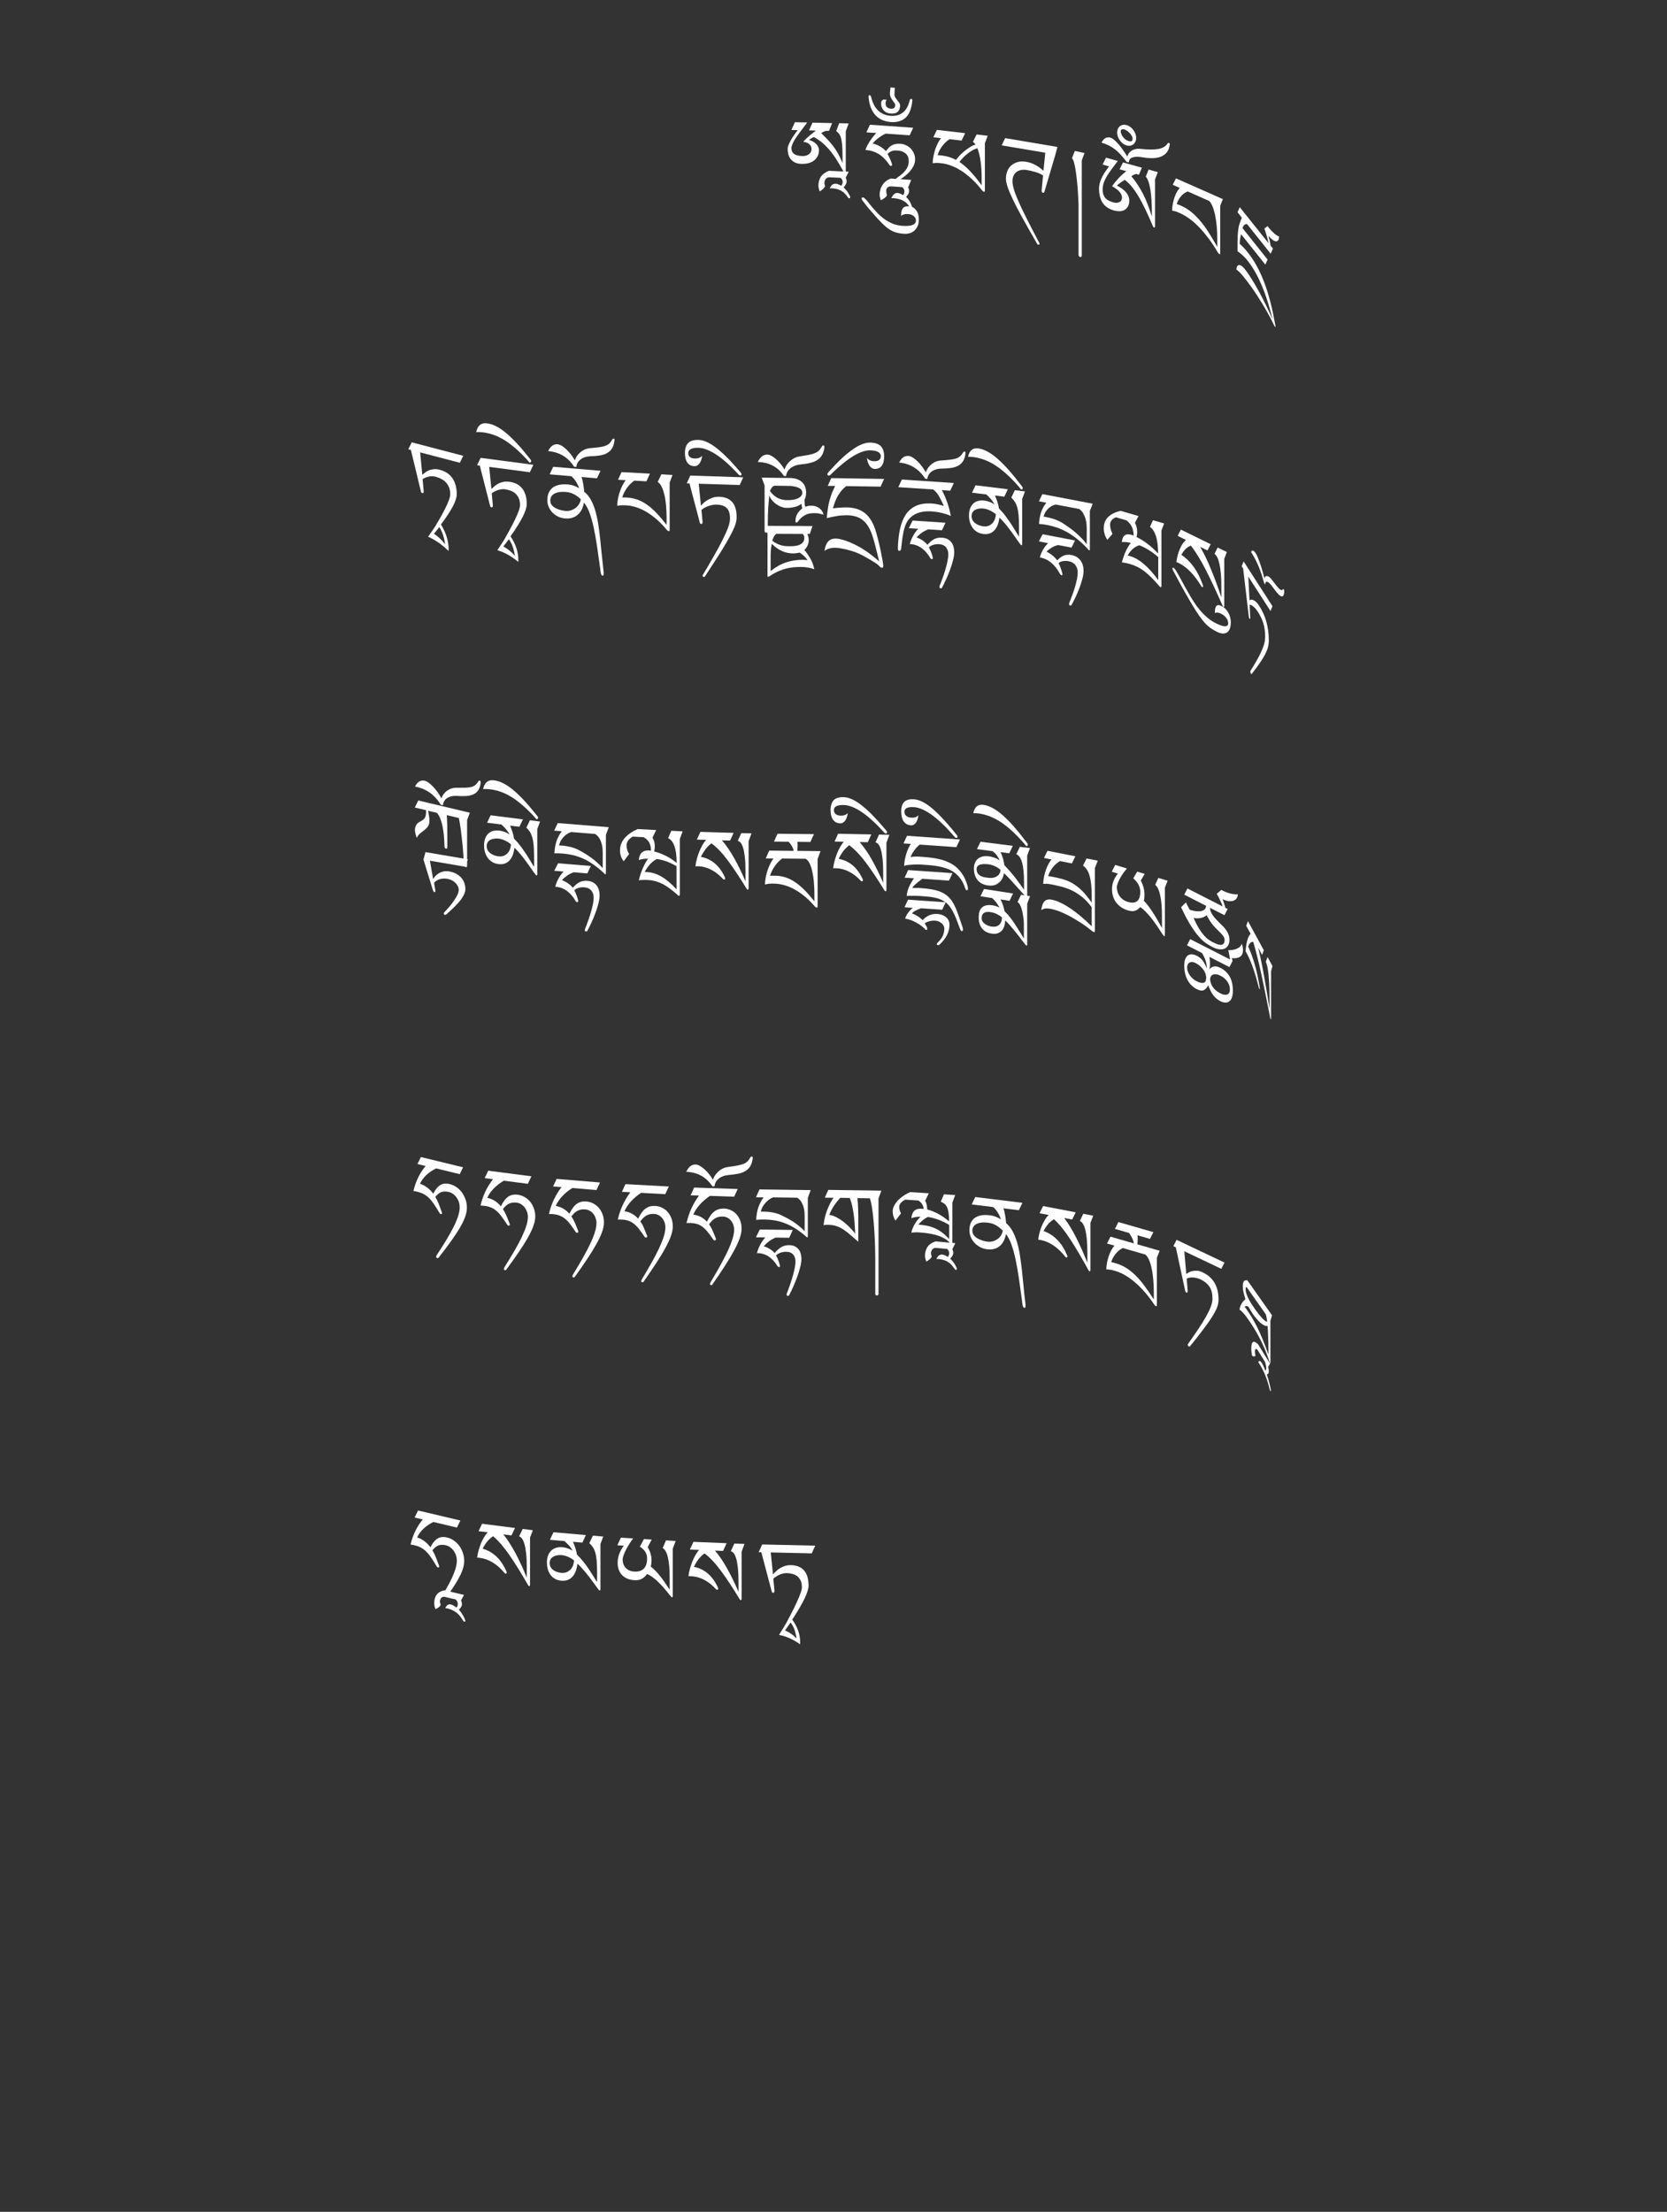 <?xml version="1.0" encoding="UTF-8"?>
<svg id="ImgA5" xmlns="http://www.w3.org/2000/svg" viewBox="0 0 319.83 424.19">
  <rect x="0" y="0" width="319.83" height="424.19" fill="#333333" stroke="none"/>
  <path d="M162.82,23.68l-.55,1.49v7.57c0,.11-.02.2-.05.27s-.07.11-.13.11c-.09,0-.18-.08-.26-.22-.54-1-1.05-1.85-1.52-2.57s-.95-1.33-1.4-1.84c-.46-.51-.91-.94-1.35-1.29-.45-.35-.9-.65-1.37-.91-.05.02-.13.04-.23.08-.1.04-.19.09-.29.14-.1.06-.19.12-.27.18-.09.06-.15.11-.2.16.26.05.51.14.75.28.24.13.44.29.62.46.17.18.31.37.41.58.1.21.15.41.15.61,0,.41-.08.78-.23,1.11-.16.33-.38.61-.66.85s-.64.41-1.05.53c-.41.12-.87.17-1.37.16-.61-.01-1.1-.13-1.46-.35-.36-.22-.63-.48-.81-.78-.18-.3-.3-.61-.35-.94-.05-.32-.08-.61-.08-.84s.07-.5.2-.8c.13-.31.29-.62.48-.95.19-.33.4-.65.62-.97s.43-.6.61-.84l-1.2-.03.68-1.49,2.35.05c-.13.19-.29.41-.49.67-.2.26-.41.53-.63.83s-.45.6-.67.91c-.22.31-.43.62-.61.92-.18.3-.33.59-.44.86-.11.27-.17.51-.17.72,0,.28.05.52.15.71.1.19.24.34.42.46.18.12.4.21.66.26.26.06.55.09.88.1.26,0,.5-.02.72-.09.21-.07.4-.16.55-.29.15-.12.27-.27.35-.43s.12-.34.12-.53c0-.24-.05-.44-.16-.61-.1-.17-.23-.31-.39-.43-.16-.11-.33-.2-.52-.25-.19-.05-.37-.09-.53-.1.14-.17.33-.37.57-.6.24-.23.49-.45.74-.66s.48-.4.7-.57c.21-.17.36-.28.44-.33l-1.34-.03.68-1.49,3.76.09-.59,1.49h-.6c-.13.03-.29.1-.49.19-.2.09-.33.17-.4.24.42.43.82.84,1.19,1.22.37.39.73.8,1.06,1.23.33.43.65.91.95,1.44s.59,1.14.88,1.85v-1.18c0-.97-.03-1.74-.08-2.31-.05-.58-.13-1.03-.23-1.37-.1-.33-.23-.59-.38-.77s-.33-.35-.52-.52l.56-1.49,1.82.04Z" fill="#fff" stroke-width="0"/>
  <path d="M162.84,32.92l-.59,1.18c.06.11.11.21.14.31s.04.2.04.33c0,.12,0,.22-.03.31s-.05.18-.1.27c-.05.09-.11.18-.18.29-.07.1-.16.22-.27.35.15.12.29.26.44.44.15.18.29.36.41.55.12.19.22.36.3.52.08.16.12.27.12.35,0,.06,0,.12-.03.16-.02.04-.07.06-.16.05-.08,0-.14-.03-.17-.07-.03-.04-.07-.09-.1-.13-.18-.26-.37-.49-.56-.69-.19-.2-.4-.37-.63-.51-.23-.14-.49-.25-.78-.34-.29-.08-.61-.14-.98-.17-.07,0-.15,0-.24,0s-.18.01-.28.02c.16-.35.32-.59.51-.72.18-.13.4-.19.66-.18.14,0,.3.05.48.12.19.07.38.17.57.28.1-.16.17-.29.21-.39.04-.1.05-.22.05-.35,0-.16-.03-.31-.1-.43-.06-.12-.17-.24-.31-.37l-2.25-.1c-.15.02-.27.07-.38.14-.1.07-.19.16-.26.26-.07.1-.12.21-.15.32-.03.11-.05.22-.05.33,0,.07,0,.13.01.17,0,.04.02.08.03.12s.03.09.04.15c.01.06.03.14.05.25-.19.36-.54.68-1.04.97-.05-.16-.11-.33-.16-.51-.05-.18-.08-.39-.08-.6,0-.63.15-1.19.45-1.67.3-.48.82-.87,1.56-1.17l3.81.17Z" fill="#fff" stroke-width="0"/>
  <path d="M175.21,24.49l-.68,1.46-4.62-.32c-.26.12-.52.26-.77.42-.25.16-.49.33-.71.5s-.42.35-.59.52c-.17.17-.31.33-.41.46.21.03.43.09.66.18.23.09.46.2.68.33.22.13.44.27.65.44.21.16.4.33.57.5.32-.5.69-.87,1.12-1.11.43-.24.97-.34,1.62-.3.4.03.77.12,1.12.29.35.17.65.38.9.65.25.27.45.58.6.93.15.35.22.72.22,1.12,0,.44-.1.85-.29,1.24s-.44.75-.72,1.08c-.29.33-.59.61-.92.87-.33.25-.62.45-.87.61l2.06.14-.59,1.44c.06.11.11.22.14.31.03.09.04.2.04.33,0,.12,0,.22-.03.31-.02.09-.05.18-.1.27-.05.09-.11.18-.18.28-.07.1-.16.21-.27.34.15.12.29.27.42.45.14.18.26.37.36.56.1.19.19.36.25.52.06.16.1.28.1.35.41.19.73.5.97.91.24.41.35.94.35,1.58,0,.44-.07.83-.22,1.17s-.34.63-.59.87-.55.41-.89.52c-.35.11-.72.15-1.13.13-.42-.03-.8-.08-1.14-.15-.34-.07-.67-.18-.99-.32-.32-.14-.63-.32-.95-.55-.31-.23-.65-.51-1-.86-.35-.34-.74-.75-1.16-1.21-.42-.46-.89-1-1.42-1.62-.17-.2-.3-.35-.38-.45-.08-.1-.15-.19-.22-.28-.07-.09-.16-.21-.27-.35-.11-.14-.28-.36-.5-.65-.04-.05-.07-.1-.09-.14-.02-.05-.03-.1-.03-.17,0-.16.09-.24.26-.23.09,0,.21.08.37.22.15.14.32.32.48.52.17.2.34.41.5.62.17.21.32.39.44.54.31.36.65.74,1.03,1.13.38.4.8.76,1.27,1.11.47.34.99.63,1.57.88.58.24,1.22.39,1.92.43.37.03.72.03,1.04.01.32-.02.59-.07.82-.15.23-.08.4-.19.53-.33.13-.14.19-.31.19-.52,0-.35-.14-.64-.41-.87-.27-.23-.62-.36-1.04-.39-.66-.05-1.13.08-1.39.38,0-.05,0-.09,0-.12,0-.04,0-.08,0-.12,0-.56.11-.98.33-1.26.22-.29.58-.41,1.07-.38h.15c-.17-.25-.36-.47-.55-.64s-.41-.33-.64-.45c-.23-.12-.49-.22-.77-.29-.28-.07-.6-.13-.95-.18-.07,0-.15,0-.24,0-.09,0-.18,0-.28,0,.32-.7.72-1.03,1.2-1,.14,0,.3.05.48.13.19.08.38.18.57.3.1-.16.17-.28.21-.38.04-.1.05-.22.05-.35,0-.16-.03-.31-.1-.43-.06-.12-.17-.25-.31-.38l-2.25-.16c-.29.03-.5.13-.63.28-.13.15-.2.33-.2.54,0,.14.01.27.04.41.03.13.06.31.1.52-.1.18-.26.35-.47.5-.21.15-.45.29-.7.43-.05-.16-.11-.33-.16-.52-.05-.19-.07-.39-.07-.61,0-.31.04-.62.13-.92.09-.3.22-.59.39-.86s.39-.51.66-.73c.27-.22.59-.4.96-.53l.98.07c.02-.05.05-.1.11-.14.05-.04.12-.08.2-.14.3-.21.58-.42.84-.65.26-.22.49-.46.68-.71.2-.25.35-.52.46-.81.11-.29.17-.6.17-.92,0-.25-.03-.5-.1-.74s-.19-.45-.36-.64-.41-.34-.7-.47c-.29-.12-.66-.2-1.11-.23-.75-.05-1.34.17-1.79.67.08.14.17.31.27.51.1.2.19.4.28.6.09.2.16.39.22.57.06.18.09.31.09.4s-.03.15-.1.17c-.07.02-.13.03-.18.03-.07,0-.13-.05-.18-.12-.05-.08-.1-.15-.16-.23-.61-.87-1.27-1.52-1.99-1.95-.72-.43-1.49-.67-2.32-.73h-.18c.07-.26.18-.53.33-.82.15-.29.32-.58.51-.87.19-.29.39-.57.61-.84.21-.27.42-.51.63-.74l-1.9-.13.68-1.46,8.32.58Z" fill="#fff" stroke-width="0"/>
  <path d="M175.04,19.29c-.15,1.55-.58,2.65-1.31,3.3s-1.7.91-2.89.81c-.59-.05-1.12-.19-1.61-.4-.48-.21-.9-.51-1.26-.9s-.65-.87-.88-1.45c-.23-.58-.38-1.26-.46-2.05,0-.1.01-.18.04-.25s.08-.1.15-.09c.16.01.26.11.3.27.28,1.2.74,2.09,1.37,2.68.63.59,1.41.92,2.35,1,.91.08,1.69-.11,2.33-.59.65-.47,1.11-1.28,1.38-2.43.02-.08.06-.14.12-.17.06-.04.12-.05.2-.04.12.01.18.11.18.3ZM172.7,20.16c0,.57-.16,1-.47,1.28-.31.28-.78.39-1.41.33-.54-.05-.98-.25-1.29-.61-.32-.36-.48-.78-.48-1.27,0-.26.04-.45.12-.54.08-.1.19-.19.31-.27l.65.06c-.06.07-.12.15-.16.24-.04.09-.06.27-.06.53,0,.25.08.46.25.63s.4.27.69.3c.61.05.91-.18.91-.71,0-.12-.05-.25-.16-.39s-.22-.3-.35-.48c-.13-.18-.25-.37-.35-.58-.1-.21-.16-.44-.16-.68,0-.08,0-.18.01-.29,0-.11.02-.23.03-.34.01-.11.03-.22.04-.32s.03-.2.03-.28l.84.08c-.02.21-.04.42-.05.63-.02.21-.03.42-.03.62s.05.4.16.58c.11.18.23.35.37.52.14.17.26.34.37.49.11.16.16.31.16.47Z" fill="#fff" stroke-width="0"/>
  <path d="M189.5,26.03l-.54,1.44v9c0,.22-.04.32-.14.31-.13-.01-.24-.08-.35-.21-.62-.8-1.25-1.51-1.91-2.13-.66-.62-1.32-1.15-1.98-1.59-.67-.44-1.33-.79-1.98-1.04s-1.29-.42-1.89-.49c-.24-.03-.43-.05-.57-.06-.14-.01-.28-.02-.4-.02s-.24,0-.36.02c-.12.01-.26.03-.43.05,0-.49.06-.97.16-1.45s.22-.92.37-1.34c.15-.42.32-.8.5-1.15s.37-.64.56-.87l-1.47-.17.68-1.42,5.42.63-.68,1.42-2.31-.27c-.27.17-.53.37-.77.61-.24.24-.47.49-.67.76s-.37.56-.52.85c-.15.3-.26.58-.33.86.15,0,.3,0,.44.02.14.01.29.03.44.04.93.11,1.81.39,2.65.84.14-.2.34-.45.6-.74s.57-.58.92-.87c.34-.29.71-.56,1.09-.8.38-.25.76-.43,1.13-.54-.15-.22-.31-.39-.5-.51l.71-1.42,2.15.25ZM188.34,35.55v-1.46c0-.56-.02-1.12-.05-1.65-.04-.54-.09-1.05-.16-1.54-.07-.49-.15-.94-.26-1.36-.1-.42-.22-.79-.36-1.12-.4.13-.77.3-1.12.51-.35.21-.67.45-.96.7-.29.25-.56.5-.79.76-.23.25-.42.47-.56.67.71.47,1.41,1.08,2.1,1.82.69.74,1.42,1.63,2.17,2.67Z" fill="#fff" stroke-width="0"/>
  <path d="M202.87,28.21l-.38,1.44-2.1,7.1c-.05.17-.15.25-.3.22-.07-.01-.13-.05-.17-.12s-.07-.15-.07-.24c0-.13,0-.29.03-.49.02-.2.04-.36.05-.48l.19-1.99c-.16-.12-.37-.23-.63-.35s-.53-.21-.82-.3c-.29-.09-.58-.16-.86-.23-.28-.06-.52-.11-.71-.15-.42-.07-.81-.08-1.16-.02-.35.06-.65.18-.9.37-.25.19-.44.43-.58.73s-.21.66-.21,1.07.09.93.28,1.56c.19.63.49,1.41.9,2.34.41.93.93,2.04,1.58,3.31s1.42,2.78,2.33,4.5c.02.03.04.07.07.13.03.05.04.1.04.12,0,.05-.02.09-.06.14-.04.05-.11.06-.2.05-.07-.01-.13-.04-.16-.1s-.08-.12-.13-.21c-1.14-1.97-2.09-3.65-2.85-5.03-.76-1.39-1.36-2.55-1.81-3.51-.45-.95-.77-1.73-.96-2.33-.19-.6-.28-1.1-.28-1.5,0-.5.09-.97.26-1.41.17-.44.42-.8.76-1.1.34-.3.75-.51,1.23-.65s1.05-.14,1.68-.04c.37.06.72.16,1.05.29.33.13.64.28.92.45.28.17.53.34.75.51.22.17.4.33.54.47l.36-3.47-8.37-1.41.67-1.39,10.02,1.69Z" fill="#fff" stroke-width="0"/>
  <path d="M208.08,29.35l-.53,1.39v18.29c0,.1-.04.17-.09.22-.05.05-.12.06-.22.04-.1-.02-.17-.07-.22-.14s-.08-.15-.09-.24v-9.42c0-.16,0-.49-.03-.96-.02-.48-.05-1.03-.09-1.65-.04-.62-.09-1.28-.16-1.98-.07-.7-.15-1.36-.24-1.99-.09-.63-.2-1.17-.32-1.63-.12-.46-.26-.78-.42-.94l.54-1.39,1.87.4Z" fill="#fff" stroke-width="0"/>
  <path d="M222.14,33.02l-.53,1.36v8.94c0,.11-.01.2-.05.26-.03.06-.07.09-.12.07-.11-.03-.19-.13-.25-.29-.5-1.17-.97-2.22-1.42-3.17-.45-.94-.89-1.77-1.32-2.5-.43-.73-.87-1.35-1.3-1.88s-.88-.96-1.35-1.31c-.28.16-.55.33-.8.51-.25.18-.49.37-.71.58.77.39,1.36.82,1.76,1.3.4.48.61,1,.61,1.58,0,.41-.07.76-.22,1.05-.14.29-.34.52-.6.69-.25.17-.56.27-.93.29s-.76-.02-1.19-.14c-1-.28-1.73-.77-2.18-1.48s-.68-1.62-.68-2.72c0-.43.07-.84.2-1.25.13-.41.29-.79.49-1.15.19-.36.4-.7.62-1.01.22-.31.43-.59.61-.84l-1.24-.35.66-1.32,2.26.63c-.42.56-.81,1.07-1.17,1.55-.36.48-.66.93-.92,1.36-.25.43-.46.86-.6,1.27-.14.42-.22.84-.22,1.28,0,.38.05.71.14.98.1.27.23.51.41.7s.39.35.64.48c.25.12.53.23.85.32.25.07.48.1.69.08.21-.02.38-.07.53-.15s.26-.2.34-.34.12-.31.12-.5c0-.36-.15-.71-.44-1.07-.29-.36-.79-.74-1.48-1.13.4-.55.82-1.06,1.27-1.54.45-.48.94-.92,1.47-1.33l-1.29-.36.66-1.32,3.62,1.01-.57,1.35-.58-.16c-.29.1-.58.25-.87.44.84,1,1.58,2.13,2.23,3.38.64,1.25,1.21,2.71,1.71,4.37v-.55c0-1.95-.1-3.52-.3-4.7-.2-1.18-.49-1.99-.87-2.42l.54-1.35,1.75.49ZM224.42,27.7c-.06.61-.24,1.11-.53,1.48-.29.38-.67.66-1.13.85-.46.19-.99.29-1.58.3-.59.02-1.22-.03-1.88-.15-.8-.14-1.44-.15-1.94-.01-.49.13-.76.46-.8.99l-.41-.11c-.39-.52-.76-.98-1.12-1.37-.36-.4-.73-.74-1.1-1.03s-.77-.54-1.19-.75c-.42-.21-.89-.39-1.41-.54.22-.44.48-.73.77-.88.29-.15.62-.17.97-.07.22.06.47.21.74.45.27.24.55.53.84.86.29.33.57.7.85,1.11.28.4.54.79.78,1.17.11-.31.25-.56.44-.77.19-.2.4-.36.63-.47.23-.11.48-.18.73-.21s.5-.03.74,0c1.36.16,2.47.17,3.33.04.86-.13,1.47-.49,1.85-1.06.03-.05.07-.09.11-.11.04-.02.09-.02.17,0,.05.01.09.05.12.09s.04.1.04.15v.04ZM217.98,26.47c0,.29-.05.54-.17.75-.11.21-.25.38-.42.5-.17.12-.36.2-.57.23s-.42.02-.63-.04c-.22-.06-.44-.17-.66-.32-.22-.15-.42-.34-.59-.56-.18-.22-.32-.46-.43-.73-.11-.27-.17-.55-.17-.85s.05-.56.15-.77.24-.38.41-.51c.17-.12.37-.2.59-.23.22-.03.45,0,.69.06.22.06.43.17.65.32.21.15.4.34.57.56.17.22.31.46.42.73.11.27.16.56.16.86ZM217.3,26.64c0-.19-.05-.38-.16-.58s-.24-.37-.4-.54-.33-.31-.51-.44c-.18-.12-.36-.21-.53-.26-.18-.05-.33-.05-.47,0-.14.05-.2.2-.2.44,0,.11.03.25.1.43.07.18.16.36.29.53s.29.34.48.5.42.27.67.34c.18.05.34.06.49.02.15-.03.23-.18.23-.45Z" fill="#fff" stroke-width="0"/>
  <path d="M234.61,38.2l-.5,1.28v9c0,.22-.04.31-.12.27-.12-.05-.23-.15-.33-.31-.57-.98-1.15-1.88-1.76-2.68s-1.21-1.53-1.83-2.17c-.61-.64-1.22-1.18-1.83-1.62s-1.19-.79-1.74-1.04c-.22-.1-.39-.17-.52-.23-.13-.05-.26-.1-.37-.14s-.22-.06-.33-.08c-.11-.02-.24-.05-.4-.08,0-.49.06-.96.15-1.4.09-.45.21-.86.34-1.24.14-.38.29-.71.46-1.01s.34-.53.52-.71l-1.35-.6.62-1.23,8.98,3.97ZM233.55,47.38v-1.46c0-.82-.03-1.62-.1-2.4-.07-.78-.17-1.5-.3-2.16-.13-.66-.3-1.23-.49-1.72-.2-.49-.42-.86-.67-1.1l-4.11-1.82c-.25.09-.49.22-.71.38s-.43.35-.61.57c-.18.22-.34.45-.48.7s-.24.51-.31.76c.14.04.28.09.41.15s.26.11.41.17c.65.29,1.27.66,1.85,1.11.58.45,1.15,1,1.71,1.65s1.12,1.39,1.67,2.25c.56.86,1.14,1.83,1.74,2.92Z" fill="#fff" stroke-width="0"/>
  <path d="M244.22,47.69l-.43.97-4.55-5.71c-.16.01-.32.07-.47.17s-.28.31-.38.63l4.81,6.03-.43.97-4.66-5.83c-.03.12-.06.24-.09.35s-.05.24-.07.37c-.02.14-.04.29-.06.48-.01.18-.03.4-.04.64.53.48,1.04,1.01,1.51,1.6.67.84,1.28,1.76,1.81,2.75.54.99,1.02,2.06,1.45,3.22.43,1.15.81,2.4,1.15,3.73.34,1.34.64,2.77.91,4.29.02.09.03.17.03.25,0,.05-.01.08-.03.1-.02.02-.05,0-.08-.03-.05-.06-.2-.36-.46-.9-.26-.54-.64-1.25-1.14-2.14-.5-.88-1.12-1.9-1.86-3.04-.74-1.14-1.61-2.34-2.61-3.59-.15-.19-.29-.35-.43-.5-.14-.15-.26-.28-.38-.39-.12-.11-.22-.2-.31-.27-.09-.07-.15-.11-.19-.12,0-.17.03-.35.08-.52.06-.17.15-.28.28-.34.13-.06.29-.04.5.06.2.1.45.33.75.7.39.48.8,1.08,1.25,1.79s.9,1.48,1.36,2.32c.47.84.93,1.73,1.39,2.67.46.94.9,1.88,1.32,2.83-.26-1.05-.54-2.09-.86-3.13-.32-1.04-.67-2.04-1.07-3-.39-.97-.83-1.89-1.31-2.76-.48-.88-1.01-1.68-1.59-2.4-.16-.2-.31-.38-.46-.53-.14-.15-.29-.3-.44-.44s-.31-.27-.47-.4c-.16-.13-.34-.26-.52-.39v-.91c0-.82,0-1.5.03-2.05.03-.54.08-1.01.14-1.4.06-.39.15-.74.26-1.05.11-.31.24-.65.4-1.02l-.83-1.05.43-.97,5.53,6.92c-.1-.46-.22-.94-.37-1.45-.15-.51-.29-.97-.44-1.39l.62-.44s.06.08.08.12c.03.04.06.07.08.11.18.22.36.43.56.64.2.2.39.38.57.54.18.16.35.28.51.38.16.1.29.16.39.19v.08c0,.26-.05.47-.14.62-.1.15-.24.23-.41.23s-.39-.08-.64-.25c-.25-.17-.53-.44-.84-.83.07.26.15.57.23.94.08.37.13.68.17.94l.45.57Z" fill="#fff" stroke-width="0"/>
  <path d="M88.88,87.42l-.66,1.33-7.61-1.99.41,4.29c.18-.15.37-.3.59-.46.22-.16.46-.3.73-.4.27-.11.58-.17.91-.21.33-.03.71,0,1.14.12,1.06.28,1.86.81,2.41,1.61.55.8.83,1.83.83,3.09,0,.58-.25,1.35-.74,2.3-.49.95-1.26,2.11-2.29,3.48.98,1.61,1.47,3.19,1.47,4.72,0,.15,0,.27-.01.37-.64-.63-1.3-1.18-1.96-1.63-.66-.46-1.31-.82-1.96-1.1.22-.33.44-.64.66-.95.22-.31.44-.62.65-.95.32-.53.65-1.1.99-1.7s.66-1.2.95-1.77c.29-.57.53-1.1.71-1.59.19-.49.28-.88.28-1.19,0-.47-.07-.9-.21-1.27s-.34-.69-.59-.97c-.25-.28-.55-.51-.9-.69-.35-.19-.73-.33-1.13-.44-.4-.1-.82-.11-1.27-.02-.45.09-.85.26-1.2.49l.21,2.37c0,.1-.02.18-.06.25-.04.07-.11.09-.21.06-.08-.02-.14-.06-.18-.11-.04-.06-.07-.13-.09-.23l-1.92-7.94-.5-.13.66-1.33,9.87,2.58ZM83.26,102.36c.8.53,1.52,1.21,2.14,2.04-.1-.7-.23-1.31-.41-1.84-.18-.53-.41-1.02-.7-1.47l-1.03,1.28Z" fill="#fff" stroke-width="0"/>
  <path d="M102.33,89.16l-.68,1.41-7.79-1.03.42,4.24c.18-.17.38-.35.6-.54.22-.19.47-.35.75-.5.28-.14.59-.25.94-.32.34-.07.73-.08,1.17-.02,1.08.14,1.91.58,2.47,1.3.56.73.85,1.72.85,2.99,0,.58-.25,1.38-.76,2.4-.51,1.01-1.29,2.27-2.35,3.77,1,1.49,1.5,3,1.5,4.53,0,.15,0,.27-.01.37-.66-.55-1.33-1.01-2.01-1.39-.68-.37-1.35-.66-2.01-.85.23-.35.45-.7.68-1.03.23-.33.45-.68.66-1.03.33-.57.66-1.18,1.02-1.83s.68-1.28.98-1.89c.3-.61.54-1.17.73-1.68.19-.51.28-.92.28-1.22,0-.47-.07-.89-.22-1.24-.15-.35-.35-.65-.6-.89-.26-.24-.56-.44-.92-.58-.36-.14-.74-.24-1.16-.3-.41-.05-.84,0-1.3.14-.46.15-.87.36-1.23.64l.22,2.34c0,.1-.02.19-.06.26s-.11.1-.21.09c-.08-.01-.14-.04-.18-.09s-.07-.12-.09-.22l-1.97-7.7-.52-.07.68-1.41,10.11,1.33ZM96.57,104.81c.82.43,1.55,1.02,2.2,1.77-.1-.69-.24-1.28-.42-1.79-.18-.51-.42-.97-.72-1.38l-1.06,1.41Z" fill="#fff" stroke-width="0"/>
  <path d="M101.91,88.38c0,.07-.02.15-.07.23s-.1.11-.15.11c-.09,0-.18-.07-.27-.19-.09-.12-.19-.24-.31-.38-.79-.85-1.54-1.58-2.26-2.2-.72-.62-1.42-1.14-2.11-1.57-.69-.42-1.39-.76-2.09-1-.7-.24-1.41-.4-2.15-.48-.21-.02-.41-.03-.59-.04-.19,0-.37,0-.55.02.26-1.25.93-1.81,2.01-1.7,1.14.12,2.38.74,3.7,1.84,1.33,1.1,2.8,2.68,4.41,4.73.03.03.06.07.11.13.05.05.09.11.14.18.05.06.09.13.12.18s.05.1.05.13Z" fill="#fff" stroke-width="0"/>
  <path d="M115.22,90.28l-.68,1.45-2.98-.25c.06.14.12.33.18.56.05.23.1.48.15.75s.08.54.12.8.06.51.08.72c.48.38.89.87,1.23,1.46.34.6.62,1.28.85,2.03.23.76.42,1.58.57,2.48.15.9.27,1.83.38,2.81s.21,1.98.31,3.01c.1,1.03.21,2.05.33,3.08.02.11.03.26.05.43.01.18.02.32.02.43s-.02.2-.05.27-.08.1-.16.1c-.09,0-.16-.05-.21-.13-.05-.08-.09-.17-.12-.28-.03-.11-.05-.23-.07-.37-.02-.13-.03-.26-.04-.38-.22-1.61-.43-3.1-.63-4.46-.2-1.36-.42-2.57-.65-3.65-.24-1.08-.5-2.01-.8-2.81-.29-.8-.65-1.44-1.06-1.94-.07.42-.2.83-.37,1.21s-.41.72-.71,1.01c-.3.29-.65.51-1.07.66-.42.15-.9.2-1.44.16s-1.03-.18-1.46-.4c-.43-.22-.79-.5-1.08-.82-.29-.33-.51-.69-.67-1.08s-.23-.79-.23-1.18c0-.59.1-1.09.29-1.5.2-.41.47-.73.81-.98.35-.24.76-.41,1.25-.5.49-.09,1.02-.11,1.59-.06.44.04.83.12,1.18.25.35.13.68.29.99.47-.22-.57-.45-1.04-.71-1.41-.25-.38-.53-.68-.82-.9l-4.13-.35.68-1.45,9.09.77ZM111.44,95.76c-.38-.38-.8-.7-1.27-.95-.46-.26-1-.41-1.61-.46-.35-.03-.69-.03-1.05,0-.35.03-.67.11-.96.23-.29.13-.52.3-.7.54-.18.23-.27.53-.27.89s.1.64.31.88c.2.24.46.44.76.59s.62.27.95.35.64.14.91.16c.34.03.68,0,1.01-.11.33-.1.62-.25.89-.45.27-.2.49-.44.67-.73s.3-.6.35-.94Z" fill="#fff" stroke-width="0"/>
  <path d="M117.9,84.36c-.05.62-.2,1.14-.42,1.54-.23.4-.54.71-.93.95s-.86.4-1.41.49c-.55.09-1.17.15-1.86.16-.41.02-.78.08-1.1.2-.33.11-.61.26-.84.45-.23.18-.41.4-.54.64-.13.24-.2.49-.22.76l-.42-.03c-.6-.93-1.31-1.63-2.14-2.13-.83-.49-1.78-.78-2.85-.88.23-.49.49-.83.8-1.04s.64-.3,1-.27c.25.02.52.12.82.3.3.19.6.42.9.71.3.29.59.61.87.97.28.36.52.73.73,1.11.11-.34.26-.64.46-.92.2-.27.43-.51.68-.71.25-.2.51-.35.79-.47.28-.12.55-.19.81-.22.75-.07,1.36-.13,1.84-.19.48-.06.88-.15,1.21-.26.32-.11.59-.26.79-.44.2-.19.4-.44.59-.77.04-.06.07-.11.12-.14s.1-.04.17-.04c.05,0,.1.03.12.07.03.04.04.09.04.15Z" fill="#fff" stroke-width="0"/>
  <path d="M129.03,91.08l-.55,1.47v9c0,.22-.05.33-.14.32-.13,0-.25-.07-.35-.18-.62-.76-1.26-1.43-1.92-2.01-.66-.58-1.32-1.07-1.99-1.47-.67-.4-1.33-.71-1.99-.92-.66-.21-1.29-.34-1.9-.37-.24-.01-.43-.02-.57-.02s-.28,0-.4,0c-.12,0-.24.02-.36.04s-.26.04-.44.07c0-.49.06-.98.16-1.46.1-.48.23-.94.38-1.37.15-.43.32-.82.51-1.18.19-.36.38-.66.57-.91l-1.47-.08.68-1.47,5.45.3-.68,1.47-2.32-.13c-.27.19-.53.4-.78.65s-.47.52-.67.8-.38.58-.53.89c-.15.31-.26.6-.33.88.15,0,.3-.01.44,0s.29,0,.44.02c.71.04,1.38.17,2.02.4.64.23,1.26.56,1.87.99s1.22.97,1.83,1.61c.61.64,1.24,1.39,1.9,2.25v-1.46c0-.82-.04-1.61-.11-2.36s-.18-1.44-.33-2.04-.33-1.12-.54-1.53c-.21-.42-.46-.7-.73-.84l.71-1.47,2.16.12Z" fill="#fff" stroke-width="0"/>
  <path d="M142.6,91.54l-.68,1.48-7.86-.25.42,4.2c.07-.08.2-.22.4-.41s.44-.39.74-.58c.3-.2.65-.37,1.05-.51.4-.15.83-.21,1.31-.2,2.23.07,3.35,1.37,3.35,3.89,0,.29-.03.6-.1.91-.07.32-.18.67-.34,1.05-.16.38-.36.82-.62,1.3-.25.48-.56,1.04-.92,1.67-.46.8-1.02,1.71-1.68,2.74-.66,1.03-1.43,2.22-2.32,3.57-.05.08-.1.14-.14.19-.04.04-.09.07-.16.06-.09,0-.16-.04-.2-.1-.04-.07-.06-.12-.06-.17s.02-.09.07-.14c.05-.05.08-.1.1-.17.82-1.38,1.53-2.59,2.12-3.64.6-1.05,1.1-1.98,1.51-2.8.5-1,.87-1.82,1.11-2.49s.36-1.22.36-1.66c0-.95-.21-1.63-.62-2.04-.41-.41-1.05-.63-1.89-.66-.53-.02-1.06.07-1.61.26-.54.19-1,.44-1.36.76l.22,2.32c0,.1-.02.19-.06.26-.04.08-.11.11-.21.11-.08,0-.14-.03-.18-.07-.04-.05-.07-.12-.09-.21l-1.98-7.5-.52-.02.68-1.48,10.19.33Z" fill="#fff" stroke-width="0"/>
  <path d="M134.72,87.39c-.04.29-.1.56-.18.81-.08.25-.18.46-.31.64-.12.18-.27.32-.44.42-.17.1-.36.15-.58.14-.57-.01-1.02-.24-1.33-.67s-.47-1.05-.47-1.86.2-1.46.6-1.89,1.07-.63,2.01-.61c.44.01.92.12,1.45.34.53.22,1.11.56,1.76,1.04.64.48,1.35,1.09,2.11,1.84.77.75,1.61,1.67,2.54,2.76.03.03.06.07.11.12s.09.1.13.16.08.11.11.17c.03.06.05.1.05.14,0,.07-.02.13-.07.18-.05.05-.1.07-.15.07-.06,0-.13-.02-.2-.06-.07-.04-.13-.08-.18-.13s-.1-.1-.14-.15c-.04-.05-.07-.08-.08-.1-1.56-1.66-2.95-2.88-4.19-3.66-1.23-.78-2.32-1.19-3.25-1.21-.39,0-.72.01-.97.07-.25.05-.46.13-.61.23-.15.1-.25.21-.31.33-.06.12-.09.25-.09.39,0,.32.11.57.33.75.22.18.53.28.94.29.32,0,.59-.04.83-.13s.43-.23.58-.41Z" fill="#fff" stroke-width="0"/>
  <path d="M158.02,98.71c-.28-.07-.55-.13-.8-.2-.25-.07-.51-.1-.77-.1-.26,0-.54,0-.81.03-.28.02-.56.09-.84.19-.28.11-.56.27-.85.48-.28.22-.56.51-.83.89-.1.14-.2.22-.3.21-.14,0-.21-.08-.21-.25,0-.52.12-.99.37-1.41s.56-.77.93-1.03c-.03-.13-.05-.27-.08-.42-.03-.16-.05-.31-.07-.48-.36.29-.8.49-1.29.61-.5.12-1.02.18-1.57.17-.35,0-.7-.08-1.06-.22s-.69-.33-1-.56c-.31-.23-.57-.49-.8-.78-.23-.29-.38-.58-.45-.88-.04.41-.07.79-.1,1.13-.03.34-.06.73-.09,1.16s-.05.95-.07,1.56c-.02.61-.03,1.39-.03,2.34v.63c0,.22-.1.35-.31.38-.19,0-.29-.11-.3-.33v-8.72l-.55-1.51,5.41.07c.97.01,1.73.26,2.28.75.56.49.83,1.18.83,2.06,0,.27-.03.52-.08.74-.05.22-.13.43-.23.62v.18c0,.2.01.4.03.6.02.2.06.39.12.57.36-.14.73-.21,1.11-.21.66,0,1.19.17,1.61.5.42.32.68.73.78,1.23ZM147.73,94.19c.5.65,1.02,1.1,1.55,1.35s1.09.37,1.67.38c.97.01,1.7-.11,2.21-.38.51-.26.77-.61.77-1.05,0-.21-.06-.39-.17-.54-.11-.15-.27-.28-.48-.38s-.45-.18-.74-.24c-.29-.06-.6-.11-.94-.14l-3.04-.04c-.25.12-.43.27-.55.45-.12.19-.22.38-.3.59Z" fill="#fff" stroke-width="0"/>
  <path d="M155.87,100.9l-.49,1.5h-.49c.1.23.17.43.21.61.04.18.06.37.06.57,0,.71-.27,1.34-.82,1.88.38.47.75,1,1.11,1.61.36.61.62,1.31.78,2.1-.71-.29-1.57-.43-2.58-.44-.46,0-.91.02-1.37.06-.46.04-.93.12-1.42.24-.48.12-.98.29-1.5.52s-1.06.52-1.63.9c-.09.05-.15.1-.18.12-.03.03-.09.04-.18.04-.06,0-.1-.02-.11-.06,0-.04-.01-.1-.01-.18v-8.01l-.38-1.51,9.02.04ZM154.94,107.47c-.08-.14-.16-.26-.25-.37-.08-.11-.18-.22-.29-.34-.11-.11-.24-.23-.4-.36-.15-.12-.34-.26-.56-.42-.24.04-.45.08-.65.11-.2.03-.41.04-.64.04-.77,0-1.49-.16-2.15-.46-.66-.3-1.31-.76-1.93-1.38-.05.22-.08.46-.12.72-.03.26-.05.52-.07.77-.01.25-.02.47-.03.67,0,.2,0,.35,0,.45v2.62c1.01-.8,2.02-1.36,3.01-1.68,1-.32,2.02-.48,3.07-.48.17,0,.34,0,.51.02.17.01.33.04.49.08ZM154.04,102.4l-5.09-.02c-.2.14-.37.33-.5.58-.13.25-.22.51-.27.77.26.18.52.34.76.47.24.13.49.23.74.32.25.08.52.14.8.18.28.04.6.06.96.06s.71-.02,1.05-.05c.35-.04.65-.11.92-.23.27-.12.49-.29.66-.5.17-.22.25-.51.25-.89,0-.14-.02-.25-.07-.34-.05-.09-.12-.21-.22-.34Z" fill="#fff" stroke-width="0"/>
  <path d="M158.18,85.64c-.05.63-.2,1.15-.42,1.56-.23.41-.54.75-.93,1.01-.39.26-.86.45-1.42.58-.55.13-1.17.23-1.87.29-.41.04-.78.13-1.11.27s-.61.3-.84.5c-.23.2-.41.42-.54.67-.13.25-.2.51-.22.77h-.42c-.6-.89-1.32-1.55-2.15-1.99-.83-.44-1.78-.67-2.86-.69.23-.5.49-.86.8-1.09.31-.23.64-.34,1-.34.25,0,.52.08.82.25.3.17.6.38.9.65.3.27.59.57.87.91.28.34.52.7.73,1.06.11-.35.26-.66.46-.95.2-.29.43-.54.68-.75.25-.21.52-.39.79-.52.28-.14.55-.23.81-.27.75-.12,1.36-.22,1.85-.31.48-.09.89-.21,1.21-.34.32-.13.59-.3.79-.5.21-.2.4-.47.59-.8.04-.06.08-.11.12-.14.04-.03.1-.05.17-.05.05,0,.1.02.12.06s.04.09.04.14Z" fill="#fff" stroke-width="0"/>
  <path d="M169.63,91.84l-.68,1.49-6.58-.1c-.45.34-.82.71-1.12,1.12-.3.41-.55.8-.74,1.2s-.34.76-.45,1.11c-.11.34-.19.62-.25.83.16-.02.36-.05.58-.07.22-.02.46-.04.7-.06.24-.01.48-.03.71-.04s.44-.01.63-.01c.78.01,1.46.12,2.06.32.6.2,1.12.5,1.58.89s.84.88,1.17,1.45c.32.58.6,1.26.83,2.04.2.71.39,1.42.56,2.13.17.72.32,1.38.44,1.99.12.61.22,1.13.29,1.56s.1.71.1.84c0,.25-.08.37-.25.36-.13,0-.24-.06-.35-.16-.11-.11-.19-.2-.27-.28-.08-.09-.27-.24-.57-.44-.3-.2-.65-.42-1.05-.66-.4-.24-.82-.47-1.24-.7-.43-.23-.81-.42-1.15-.56-.36-.15-.73-.29-1.13-.41-.4-.12-.79-.23-1.18-.33-.39-.09-.76-.16-1.11-.22-.35-.05-.66-.08-.92-.08-.81-.01-1.49.19-2.05.6.2-1.59.91-2.38,2.13-2.36.37,0,.8.07,1.27.2.47.13.94.29,1.41.49.47.2.93.41,1.37.64.44.23.82.45,1.15.65.56.35,1.1.73,1.62,1.13.52.4,1.04.82,1.54,1.27-.19-.74-.35-1.36-.46-1.85-.12-.49-.23-.92-.32-1.29s-.19-.69-.27-.98c-.09-.29-.19-.61-.31-.96-.22-.64-.47-1.2-.77-1.67-.29-.47-.63-.86-1.02-1.17s-.83-.54-1.33-.69-1.07-.24-1.71-.25c-.6,0-1.23.04-1.9.15-.67.11-1.33.25-1.98.41.05-.44.1-.87.15-1.3.05-.43.12-.89.22-1.38.1-.49.25-1.02.44-1.59s.46-1.21.81-1.9l-1.42-.02.68-1.49,10.16.16Z" fill="#fff" stroke-width="0"/>
  <path d="M169.63,87.51c0,.8-.16,1.41-.47,1.83s-.76.61-1.33.59c-.22,0-.41-.07-.58-.18-.17-.11-.31-.26-.44-.45-.12-.19-.22-.41-.31-.66-.08-.25-.14-.53-.18-.82.15.19.35.34.58.45.23.11.5.17.81.18.41.02.73-.06.95-.23.22-.17.33-.41.33-.73,0-.14-.03-.27-.09-.39-.06-.12-.16-.24-.31-.35s-.35-.19-.61-.26c-.25-.07-.58-.11-.97-.12-1.83-.07-4.29,1.4-7.39,4.4-.02.02-.05.05-.08.09-.04.04-.08.09-.14.15-.06.05-.13.1-.2.14-.08.04-.16.06-.24.05-.05,0-.1-.03-.15-.08-.05-.05-.07-.11-.07-.19s.04-.16.12-.27c.08-.11.15-.19.21-.25.93-1.03,1.78-1.9,2.55-2.61.77-.71,1.49-1.28,2.14-1.72s1.25-.76,1.78-.94c.54-.19,1.03-.28,1.48-.26.94.04,1.61.28,2.01.73s.6,1.09.6,1.92Z" fill="#fff" stroke-width="0"/>
  <path d="M182.99,92.65l-.68,1.46-1.62-.11c.13.2.28.48.44.84s.33.77.5,1.22c.16.45.32.92.46,1.42s.25.99.33,1.47c-.27-.13-.57-.24-.88-.34-.31-.1-.63-.19-.96-.26-.32-.08-.64-.14-.95-.18-.31-.04-.6-.07-.86-.09-1.37-.09-2.49.12-3.36.63-.86.51-1.46,1.26-1.77,2.23-.14.42-.25.84-.33,1.25-.08.41-.15.81-.2,1.18-.05.37-.09.72-.12,1.04-.03.33-.07.61-.1.85-.02.13-.06.22-.13.29s-.14.1-.23.09c-.18-.01-.27-.15-.27-.43.04-1.39.17-2.64.41-3.74s.61-2.03,1.11-2.78c.5-.75,1.17-1.32,1.99-1.69s1.85-.51,3.08-.43c.34.02.72.08,1.14.17s.79.19,1.1.29c-.19-.43-.37-.81-.54-1.14-.17-.33-.33-.62-.48-.87-.16-.25-.32-.46-.48-.65-.17-.18-.35-.35-.54-.5l-6.7-.44.68-1.46,9.96.66ZM181.41,100.23l-.68,1.46-2.62-.17c-.46.17-.88.39-1.25.65-.37.26-.71.56-1.01.9.84.29,1.54.77,2.1,1.42.36-.44.75-.79,1.2-1.05.45-.26.98-.37,1.61-.32.4.03.75.12,1.04.27s.53.36.72.6c.19.25.33.53.42.85s.14.66.14,1.03c0,.46-.08,1-.24,1.61s-.35,1.23-.59,1.86c-.23.63-.48,1.24-.76,1.83-.27.59-.52,1.09-.74,1.5-.05.11-.14.17-.25.16-.17-.01-.26-.09-.26-.25,0-.12.03-.25.1-.38.06-.14.12-.27.16-.39.16-.44.33-.9.5-1.39.17-.49.32-.98.46-1.46.14-.48.25-.95.34-1.41.09-.45.14-.87.14-1.24,0-.55-.15-1-.45-1.36-.3-.36-.75-.56-1.35-.59-.33-.02-.67.02-1.04.12s-.66.26-.88.5c.32.59.56,1.2.72,1.85,0,.02.02.05.03.1,0,.05.01.08.01.1,0,.05-.02.1-.06.15s-.09.06-.16.06c-.08,0-.16-.07-.25-.18-1.01-1.71-2.28-2.61-3.81-2.71h-.15c.31-1.14.85-2.11,1.61-2.94l-1.8-.12.74-1.46,6.3.42Z" fill="#fff" stroke-width="0"/>
  <path d="M185.25,86.82c-.05.62-.2,1.13-.42,1.53-.23.39-.54.7-.93.93-.39.22-.86.38-1.41.46-.55.08-1.17.13-1.86.13-.41,0-.78.07-1.1.17-.33.11-.61.25-.84.43s-.41.39-.54.63-.2.49-.22.75l-.42-.04c-.6-.94-1.31-1.66-2.14-2.17s-1.77-.82-2.85-.93c.23-.48.49-.82.8-1.02.3-.2.64-.28,1-.25.25.02.52.13.82.32s.6.43.9.72c.3.29.59.62.86.99.28.37.52.74.73,1.12.11-.34.26-.64.46-.91.2-.27.42-.5.67-.69.25-.19.51-.34.79-.46.28-.11.55-.18.81-.2.74-.05,1.36-.1,1.84-.16.48-.05.88-.13,1.21-.23.32-.1.59-.25.79-.43.2-.18.4-.43.59-.75.04-.06.07-.1.12-.13.04-.03.1-.04.17-.03.05,0,.1.03.12.07s.04.09.04.15Z" fill="#fff" stroke-width="0"/>
  <path d="M196.66,94.23l-.54,1.44v8.67c0,.06-.01.12-.04.17s-.06.07-.11.06c-.07,0-.23-.19-.48-.54-.24-.35-.55-.79-.92-1.32-.37-.52-.8-1.1-1.28-1.72-.48-.62-1-1.2-1.54-1.73-.04.31-.11.67-.22,1.07-.11.4-.28.76-.51,1.09-.23.33-.54.6-.92.8-.38.2-.88.26-1.47.19-.4-.05-.76-.17-1.09-.35-.33-.19-.62-.43-.86-.74-.24-.31-.43-.67-.57-1.09-.14-.42-.2-.89-.2-1.41,0-.47.07-.9.2-1.27.14-.38.33-.69.58-.94.25-.25.57-.43.94-.53.37-.1.79-.13,1.26-.07.32.04.64.12.97.24.33.12.64.29.94.5-.1-.2-.21-.4-.35-.59-.13-.19-.27-.37-.41-.53s-.29-.31-.43-.45c-.14-.14-.26-.25-.37-.35l-2.75-.34.68-1.42,6.2.76-.68,1.42-1.79-.22c.19.46.35.88.47,1.25.12.37.22.78.29,1.23.49.5.93,1.01,1.32,1.54.39.53.75,1.03,1.06,1.51.31.48.59.93.83,1.34.24.41.46.76.64,1.04v-1.83c0-.88-.03-1.63-.08-2.24-.05-.61-.14-1.12-.26-1.55-.12-.42-.27-.78-.46-1.07-.19-.29-.41-.56-.68-.82l.68-1.42,1.95.24ZM191.07,98.63c-.34-.29-.72-.53-1.14-.73s-.83-.32-1.24-.37c-.22-.03-.46-.03-.72,0s-.51.08-.74.18c-.23.1-.43.25-.58.46s-.24.47-.24.8c0,.36.09.67.26.91.17.24.38.44.62.59.24.15.48.26.73.33s.44.12.58.13c.5.06.9.01,1.21-.15s.56-.37.75-.63.31-.52.39-.81.11-.52.12-.71Z" fill="#fff" stroke-width="0"/>
  <path d="M196.23,93.56c0,.07-.02.15-.07.22s-.09.11-.15.1c-.09-.01-.18-.08-.27-.2-.09-.12-.19-.25-.31-.39-.78-.88-1.53-1.65-2.24-2.3s-1.41-1.2-2.1-1.66c-.69-.46-1.38-.82-2.08-1.09-.69-.27-1.41-.46-2.14-.57-.21-.03-.4-.05-.59-.06s-.37,0-.55,0c.26-1.24.93-1.77,2-1.61,1.14.17,2.36.84,3.68,2s2.78,2.8,4.39,4.92c.03.03.06.08.11.13.04.06.09.12.14.19s.09.13.12.19c.03.06.05.1.05.13Z" fill="#fff" stroke-width="0"/>
  <path d="M209.64,96.6l-.54,1.4v7.3c0,.07,0,.14-.02.19-.01.05-.05.07-.11.06-.03,0-.08-.05-.16-.14-.08-.09-.14-.16-.19-.23-.72-.74-1.4-1.37-2.05-1.88s-1.29-.95-1.92-1.29c-.63-.34-1.25-.62-1.86-.83-.61-.21-1.24-.37-1.89-.5-.25-.05-.5-.09-.76-.12s-.52-.06-.79-.07c.04-.89.18-1.67.42-2.32.23-.65.56-1.24.99-1.76l-1.44-.27.67-1.38,9.64,1.84ZM206.26,103.64l-.67,1.38-2.58-.49c-.46.11-.87.28-1.24.5s-.7.48-.99.77c.82.39,1.51.95,2.07,1.68.35-.4.74-.7,1.18-.9.44-.2.97-.25,1.58-.13.39.08.73.21,1.02.4.29.19.52.42.71.69.19.27.33.57.42.9s.13.68.13,1.04c0,.46-.08.99-.24,1.58-.16.59-.35,1.19-.58,1.79-.23.6-.48,1.18-.75,1.74-.27.55-.51,1.03-.72,1.41-.05.11-.13.15-.24.13-.17-.03-.25-.13-.25-.28,0-.12.03-.24.09-.37.06-.13.12-.25.16-.37.16-.42.32-.86.49-1.33s.32-.94.45-1.4c.13-.47.25-.92.34-1.36.09-.44.13-.85.13-1.23,0-.55-.15-1.02-.44-1.41-.29-.39-.74-.65-1.33-.76-.32-.06-.67-.07-1.03-.01s-.65.18-.87.39c.31.62.55,1.27.71,1.94,0,.02.02.05.03.1s.01.08.01.1c0,.05-.02.1-.06.14-.04.04-.09.05-.15.04-.08-.02-.16-.09-.24-.21-.99-1.83-2.24-2.89-3.75-3.18l-.15-.03c.3-1.09.83-2,1.58-2.73l-1.77-.34.73-1.37,6.2,1.18ZM208.5,104.32v-2.97c0-.17-.01-.42-.03-.73-.02-.31-.08-.65-.17-1.01s-.24-.72-.43-1.07-.45-.66-.79-.92l-4.53-.86c-.27.05-.53.15-.78.29-.25.14-.48.32-.69.52-.21.21-.39.44-.54.7-.15.26-.25.53-.32.81.08.02.16.03.24.04.08.01.16.02.23.04.75.14,1.41.33,1.97.55.56.23,1.07.5,1.53.81.25.18.54.37.85.59s.66.48,1.03.78.75.65,1.16,1.04c.41.4.83.86,1.25,1.39Z" fill="#fff" stroke-width="0"/>
  <path d="M223.35,100.4l-.52,1.35v10.61c0,.08-.01.15-.04.2-.03.05-.06.07-.11.06-.04-.01-.07-.03-.11-.06s-.08-.08-.14-.15c-.56-.66-1.08-1.22-1.56-1.69-.48-.47-.93-.87-1.37-1.2s-.87-.6-1.31-.81c-.43-.21-.89-.39-1.36-.53-.25-.07-.51-.14-.77-.19-.26-.05-.53-.1-.81-.13.19-.77.43-1.47.71-2.08s.62-1.17.99-1.66c-.28-.07-.56-.12-.85-.15s-.57-.03-.86,0c.1-1.26.73-1.73,1.88-1.39.06.02.12.04.18.06.06.02.13.05.2.08,0-.6-.1-1.14-.31-1.61-.21-.47-.56-.91-1.06-1.31l-2.02-.59c-.75.29-1.13.76-1.13,1.41,0,.58.16,1.17.47,1.76l-1,1.16c-.46-.72-.68-1.45-.68-2.21,0-.91.28-1.64.85-2.19.57-.55,1.37-.94,2.4-1.17l3.41,1-.68,1.3c.29.52.43,1.1.43,1.73,0,.32-.04.65-.12.99.71.35,1.42.79,2.12,1.32s1.38,1.15,2.01,1.85c0-1.39-.14-2.51-.42-3.36s-.66-1.43-1.14-1.75l.58-1.28,2.1.61ZM222.23,106.85c-.63-.55-1.25-1.01-1.87-1.39-.62-.38-1.21-.67-1.79-.89-.47.15-.89.4-1.26.73-.37.33-.69.75-.97,1.25.02,0,.05,0,.1,0,.05.01.15.04.3.08.93.27,1.83.78,2.72,1.54s1.81,1.78,2.76,3.08v-4.43Z" fill="#fff" stroke-width="0"/>
  <path d="M236.12,119.57c0,.44-.07.8-.2,1.09-.13.29-.31.51-.53.65-.23.14-.49.2-.8.19-.31-.02-.65-.11-1.02-.29-.38-.18-.72-.38-1.03-.57-.31-.2-.61-.43-.9-.69-.29-.26-.57-.57-.85-.91s-.58-.75-.9-1.22-.67-1.02-1.04-1.64c-.38-.62-.8-1.34-1.26-2.15-.37-.65-.67-1.18-.9-1.6s-.44-.79-.61-1.12-.33-.63-.48-.91-.32-.61-.53-.98c-.03-.06-.06-.12-.09-.19s-.04-.12-.04-.19c0-.16.08-.21.23-.13.11.05.23.18.37.39.14.21.32.51.54.91.22.4.49.9.82,1.5.32.6.72,1.32,1.2,2.15.27.48.58.99.92,1.52.34.54.72,1.06,1.15,1.57.42.51.9,1,1.42,1.45.52.45,1.09.84,1.73,1.15.33.16.65.3.93.4.29.1.53.15.74.16.2,0,.36-.04.48-.13.12-.09.17-.24.17-.45,0-.35-.12-.69-.37-1.02-.25-.33-.56-.59-.93-.78-.6-.29-1.01-.34-1.25-.13,0-.05,0-.09,0-.13,0-.04,0-.08,0-.13,0-.56.1-.94.3-1.14.2-.2.52-.2.96.02.54.26.98.69,1.31,1.27.33.58.5,1.27.5,2.08ZM235.38,105.9l-.49,1.26v8.98c0,.09,0,.16-.03.22s-.06.07-.1.04c-.03-.02-.07-.04-.1-.08-.03-.03-.07-.1-.11-.19-1.2-2.73-2.28-5.03-3.25-6.92-.97-1.88-1.91-3.41-2.82-4.57-.42.16-.78.4-1.08.72-.3.32-.55.67-.74,1.05,1.83,1.22,3.2,3.14,4.11,5.76.04.09.06.18.06.26,0,.16-.07.21-.2.15-.06-.03-.12-.09-.17-.18-1.31-2.18-2.75-3.66-4.33-4.43-.14-.07-.24-.11-.29-.13-.06-.02-.1-.04-.14-.05.06-.46.14-.91.26-1.33.11-.42.25-.82.41-1.19.16-.37.34-.7.53-.99.2-.29.41-.53.63-.73l-1.58-.78.61-1.2,5.72,2.8-.61,1.2-1.4-.69c.75,1.3,1.45,2.77,2.12,4.41.67,1.64,1.32,3.4,1.94,5.3v-1.86c0-1.07-.03-1.98-.1-2.74-.07-.76-.17-1.41-.29-1.93-.12-.52-.26-.93-.42-1.22-.16-.29-.33-.5-.51-.63l.61-1.2,1.76.86Z" fill="#fff" stroke-width="0"/>
  <path d="M244.13,116.26l-.37.93-4.26-6.61.23,4.54s.11-.05.21-.09.24-.04.4.01c.16.05.35.16.57.33.21.17.45.46.71.86,1.21,1.88,1.81,4.08,1.81,6.6,0,.29-.02.57-.06.83-.04.26-.1.52-.19.77-.09.25-.2.52-.33.8-.14.28-.3.59-.5.92-.25.42-.56.88-.91,1.38-.36.5-.77,1.06-1.26,1.69-.03.04-.05.06-.07.08-.02.01-.05,0-.09-.07-.05-.08-.08-.16-.11-.26-.02-.1-.03-.17-.03-.22s.01-.07.04-.09c.02-.01.04-.04.05-.09.44-.71.83-1.35,1.15-1.92.32-.56.6-1.09.82-1.57.27-.59.47-1.12.6-1.59.13-.47.19-.93.19-1.38,0-.95-.11-1.79-.34-2.54s-.57-1.47-1.03-2.19c-.29-.44-.58-.79-.87-1.04-.29-.25-.54-.37-.74-.34l.12,2.49c0,.1-.01.17-.03.21-.02.04-.06.02-.11-.06-.04-.07-.08-.14-.1-.22-.02-.08-.04-.17-.05-.28l-1.07-9.1-.28-.44.37-.93,5.52,8.57Z" fill="#fff" stroke-width="0"/>
  <path d="M246.38,113.21c-.01-.05-.03-.1-.06-.14-.03-.06-.07-.09-.09-.09s-.04,0-.06.02c-.09.12-.19.17-.3.17s-.24-.08-.4-.22-.36-.37-.6-.67c-.24-.3-.55-.69-.92-1.18-.13-.17-.27-.31-.41-.42-.14-.11-.27-.18-.39-.2-.13-.03-.24,0-.34.06-.1.07-.18.2-.23.38-.1-.45-.23-.91-.36-1.4-.14-.48-.28-.94-.44-1.38-.15-.44-.3-.84-.45-1.2-.15-.36-.29-.64-.41-.83-.18-.28-.35-.45-.5-.51-.15-.06-.29.02-.4.24.54.85,1.02,1.76,1.43,2.74.41.98.77,2.05,1.07,3.21l.21.33c.01-.19.04-.34.11-.44.07-.1.15-.13.27-.11.12.02.25.11.42.26.16.15.35.36.56.64.35.49.66.89.93,1.22.27.32.51.54.71.64s.35.08.46-.07c.12-.15.19-.45.21-.9,0-.04,0-.09-.02-.14Z" fill="#fff" stroke-width="0"/>
  <path d="M90.15,155.87l-.53,1.38v8.79c0,.1-.02.17-.07.22s-.12.06-.21.04c-.09-.02-.17-.07-.25-.14-.08-.07-.11-.16-.11-.26,0-.19,0-.47-.03-.83s-.04-.75-.06-1.16c-.02-.41-.05-.81-.08-1.19-.03-.39-.06-.69-.09-.92-.05-.47-.11-.94-.16-1.43s-.11-.94-.17-1.38-.12-.84-.18-1.2c-.06-.37-.13-.67-.2-.92l-2.3-.54c.04.42.07,1,.09,1.74.01.74.02,1.64.02,2.72v1.7c0,.1-.02.17-.07.22-.04.05-.11.06-.2.04-.09-.02-.16-.07-.2-.14-.04-.07-.07-.15-.07-.25-.07-3.29-.56-5.45-1.46-6.47l-1.68-.4c.06.4.12.73.17,1.01s.08.56.08.85c0,.48-.09.86-.27,1.12-.18.27-.4.5-.67.7-.26.2-.53.41-.8.62-.28.22-.51.52-.69.9-.23-.63-.35-1.13-.35-1.49,0-.32.06-.61.19-.88.13-.27.32-.48.58-.63.22-.12.42-.23.58-.33s.31-.21.43-.35c.12-.14.2-.31.26-.51.06-.21.09-.48.09-.83v-.29l-2.16-.51.67-1.35,9.88,2.34Z" fill="#fff" stroke-width="0"/>
  <path d="M89.78,164.81l-.67,1.39-6.63-1.13.62,3.52c.12-.21.27-.41.47-.62.2-.2.43-.38.69-.53.26-.15.55-.25.88-.32.32-.06.67-.06,1.04,0,.48.08.91.22,1.29.42.38.2.71.45.98.74.27.29.48.63.62,1,.14.38.22.78.22,1.21,0,.29-.06.59-.19.89-.13.3-.29.6-.49.9-.2.3-.43.59-.69.87-.26.28-.51.55-.77.81-.26.26-.51.49-.75.71-.24.21-.44.4-.61.57-.03.03-.09.08-.18.14-.09.06-.17.09-.24.07-.15-.03-.23-.12-.23-.27,0-.05.03-.11.09-.19.06-.08.11-.14.14-.17.31-.31.62-.66.93-1.03s.6-.75.85-1.13c.25-.38.46-.74.62-1.08.16-.35.24-.65.24-.9,0-.28-.07-.55-.2-.79s-.31-.46-.52-.65c-.21-.19-.44-.34-.7-.46-.26-.12-.51-.2-.75-.24-.49-.08-.95-.06-1.41.05-.45.12-.84.36-1.15.71l.24,1.41s.01.09.01.15c0,.07-.02.13-.05.18-.03.05-.08.07-.14.06-.09-.02-.18-.12-.26-.3l-1.83-5.94.38-1.44,8.17,1.39Z" fill="#fff" stroke-width="0"/>
  <path d="M92.24,149.96c-.05.62-.19,1.12-.42,1.49-.23.38-.53.66-.92.86-.39.19-.85.31-1.4.35-.54.04-1.16.03-1.84-.02-.4-.02-.77,0-1.09.09-.32.08-.6.2-.83.36-.23.16-.41.36-.53.59-.13.23-.2.47-.22.74l-.42-.07c-.59-.98-1.3-1.76-2.12-2.34-.82-.57-1.76-.96-2.82-1.16.22-.46.49-.78.79-.96.3-.18.63-.23.99-.17.24.04.51.17.81.38.3.21.59.48.89.79.3.31.58.67.86,1.05s.51.78.72,1.18c.11-.33.26-.62.46-.87.2-.25.42-.47.67-.64.25-.17.51-.3.78-.39.27-.09.54-.14.8-.14.74,0,1.34,0,1.82-.01.48-.01.87-.06,1.19-.14.32-.08.58-.2.78-.37.2-.17.4-.4.59-.71.04-.06.07-.1.11-.12.04-.02.1-.03.17-.02.05,0,.09.04.12.08.03.05.04.1.04.15Z" fill="#fff" stroke-width="0"/>
  <path d="M103.62,157.55l-.54,1.44v8.67c0,.06-.01.12-.04.17-.03.05-.06.07-.11.06-.07,0-.23-.19-.48-.54-.24-.35-.55-.79-.92-1.32-.37-.52-.8-1.1-1.28-1.72-.48-.62-1-1.2-1.54-1.73-.04.31-.11.67-.22,1.07s-.28.76-.51,1.09c-.23.33-.54.6-.92.79-.38.2-.88.26-1.47.18-.4-.05-.76-.17-1.09-.36-.33-.19-.62-.44-.86-.74-.24-.31-.43-.67-.57-1.09s-.2-.89-.2-1.41c0-.47.07-.9.2-1.27s.33-.69.58-.94c.25-.25.56-.43.94-.53.37-.1.79-.13,1.26-.07.32.04.64.12.97.25.33.12.64.29.94.5-.1-.2-.22-.4-.35-.59-.13-.19-.27-.37-.41-.53-.15-.16-.29-.31-.43-.45-.14-.14-.26-.25-.37-.35l-2.75-.35.68-1.42,6.2.78-.68,1.42-1.79-.22c.19.46.35.88.47,1.25.12.37.22.78.29,1.23.49.5.93,1.01,1.32,1.54.39.53.75,1.03,1.06,1.51.31.48.59.93.83,1.34s.45.76.64,1.04v-1.83c0-.88-.03-1.63-.08-2.24s-.14-1.12-.26-1.55c-.12-.42-.27-.78-.45-1.08-.19-.29-.41-.56-.69-.82l.68-1.42,1.95.25ZM98.03,161.93c-.34-.29-.72-.53-1.14-.73-.42-.2-.83-.32-1.23-.37-.22-.03-.46-.03-.72,0-.26.02-.51.08-.74.18s-.43.25-.58.45-.24.47-.24.8c0,.36.09.67.26.91.17.25.38.44.62.59.24.15.48.26.73.33.24.07.44.12.58.13.5.06.9.01,1.21-.15.31-.16.56-.37.75-.62.19-.25.31-.52.39-.81.07-.28.11-.52.12-.71Z" fill="#fff" stroke-width="0"/>
  <path d="M103.24,156.78c0,.07-.02.15-.07.23-.05.08-.1.11-.15.11-.09,0-.18-.07-.27-.19-.09-.12-.19-.24-.31-.37-.79-.85-1.54-1.58-2.26-2.19s-1.42-1.13-2.11-1.56c-.69-.42-1.39-.75-2.09-.99-.7-.24-1.41-.39-2.15-.47-.21-.02-.41-.03-.59-.03-.19,0-.37,0-.55.03.26-1.25.93-1.82,2.01-1.71,1.14.12,2.38.72,3.71,1.82,1.33,1.1,2.8,2.67,4.41,4.71.03.03.06.07.11.13.05.06.09.11.14.18.05.06.09.13.12.18s.05.1.05.13Z" fill="#fff" stroke-width="0"/>
  <path d="M116.8,158.65l-.55,1.46v7.3c0,.07,0,.14-.02.19-.01.05-.05.08-.12.07-.03,0-.08-.04-.16-.12-.08-.08-.15-.15-.19-.21-.73-.66-1.42-1.21-2.08-1.66-.66-.45-1.31-.81-1.95-1.08-.64-.27-1.27-.48-1.89-.62-.62-.14-1.26-.24-1.91-.29-.25-.02-.51-.03-.77-.04s-.52,0-.8.01c.05-.9.19-1.69.42-2.37.24-.68.57-1.3,1.01-1.87l-1.46-.12.68-1.45,9.78.79ZM113.37,166.05l-.68,1.45-2.62-.21c-.46.16-.88.37-1.25.63-.37.26-.71.55-1.01.88.84.31,1.54.79,2.1,1.46.35-.44.75-.78,1.2-1.03s.98-.35,1.61-.3c.4.03.75.13,1.04.29.29.16.53.36.72.61.19.25.33.53.42.85.09.32.14.67.14,1.03,0,.46-.08,1-.24,1.61-.16.61-.35,1.22-.59,1.85-.23.63-.48,1.23-.76,1.82-.27.58-.52,1.08-.74,1.49-.05.11-.14.17-.25.16-.17-.01-.26-.1-.26-.25,0-.12.03-.25.1-.38.06-.14.12-.27.16-.39.16-.43.33-.89.5-1.38.17-.49.32-.97.46-1.45.14-.48.25-.95.34-1.4.09-.45.14-.87.14-1.24,0-.55-.15-1-.45-1.36-.3-.36-.75-.57-1.35-.62-.33-.03-.67,0-1.04.1-.37.09-.66.25-.88.48.32.59.56,1.21.72,1.86,0,.02.02.05.03.1,0,.05.01.08.01.1,0,.05-.02.1-.06.15-.04.04-.09.06-.16.06-.08,0-.16-.07-.25-.18-1.01-1.72-2.28-2.65-3.8-2.77h-.15c.31-1.14.84-2.1,1.61-2.92l-1.8-.15.74-1.44,6.3.51ZM115.64,166.49v-2.97c0-.17-.01-.42-.03-.73-.02-.31-.08-.64-.18-.99s-.24-.69-.44-1.03c-.2-.33-.46-.61-.8-.83l-4.59-.37c-.27.08-.54.2-.79.37-.25.17-.49.37-.7.6-.21.23-.4.48-.54.76s-.26.56-.32.84c.08,0,.16.01.25.01.08,0,.16,0,.23.01.76.06,1.43.18,2,.34.57.17,1.09.38,1.55.65.25.15.54.31.87.5.32.19.67.41,1.04.67.37.26.77.56,1.18.92s.84.77,1.27,1.25Z" fill="#fff" stroke-width="0"/>
  <path d="M130.98,159.42l-.55,1.48v10.61c0,.08-.01.15-.04.21-.03.06-.06.09-.11.08-.04,0-.08-.01-.12-.03-.04-.02-.09-.06-.14-.12-.58-.52-1.12-.96-1.62-1.32-.5-.36-.97-.65-1.43-.87-.46-.22-.91-.39-1.36-.5-.45-.11-.92-.18-1.41-.2-.26-.01-.53-.02-.8,0-.27,0-.55.03-.84.06.2-.82.45-1.57.74-2.25.3-.68.64-1.31,1.03-1.89-.29,0-.58.01-.88.05-.3.04-.59.11-.89.21.11-1.29.76-1.9,1.95-1.84.06,0,.13,0,.19.02.06,0,.13.02.2.03,0-.6-.11-1.11-.32-1.53-.21-.42-.58-.77-1.1-1.06l-2.1-.11c-.78.47-1.17,1.03-1.17,1.68,0,.58.16,1.13.49,1.65l-1.04,1.4c-.47-.61-.71-1.29-.71-2.05,0-.91.3-1.71.89-2.39.59-.68,1.42-1.26,2.5-1.74l3.55.19-.71,1.47c.3.45.45.99.45,1.62,0,.32-.04.66-.12,1.02.74.18,1.47.46,2.21.82.73.36,1.43.82,2.1,1.37,0-1.39-.15-2.48-.44-3.26-.29-.78-.69-1.27-1.19-1.48l.6-1.42,2.18.11ZM129.81,166.14c-.66-.4-1.3-.71-1.95-.94-.64-.23-1.26-.38-1.86-.46-.49.27-.93.61-1.31,1.03-.38.42-.72.92-1.01,1.49.02,0,.05-.01.11-.02.05,0,.16,0,.31,0,.96.05,1.91.35,2.83.89s1.88,1.35,2.87,2.43v-4.43Z" fill="#fff" stroke-width="0"/>
  <path d="M144.18,159.83l-.55,1.49v8.98c0,.09-.01.17-.03.23-.02.06-.06.09-.12.09-.04,0-.07-.01-.11-.03-.04-.02-.08-.07-.12-.14-1.33-2.18-2.54-3.99-3.61-5.43s-2.12-2.53-3.14-3.28c-.46.35-.87.75-1.2,1.21s-.61.92-.82,1.38c2.03.39,3.56,1.68,4.58,3.88.05.07.07.15.07.23,0,.16-.07.24-.22.24-.06,0-.13-.04-.19-.1-1.46-1.58-3.07-2.4-4.82-2.45-.15,0-.26,0-.33,0-.06,0-.11.01-.15,0,.06-.49.16-.97.29-1.45.13-.48.28-.93.46-1.37.18-.44.38-.85.59-1.23.22-.38.45-.72.7-1.01l-1.76-.05.68-1.48,6.37.19-.68,1.48-1.56-.05c.83.96,1.62,2.11,2.36,3.44.75,1.33,1.47,2.8,2.16,4.42v-1.86c0-1.07-.04-1.97-.12-2.7-.08-.73-.18-1.33-.32-1.79s-.29-.81-.47-1.03c-.18-.22-.37-.35-.57-.39l.68-1.48,1.95.06Z" fill="#fff" stroke-width="0"/>
  <path d="M156.16,159.98l-.68,1.5-2.49-.03c.03.29.04.57.04.82,0,.12,0,.26-.02.42s-.03.33-.05.49l4.46.05-.55,1.5v9c0,.22-.05.33-.14.33-.13,0-.25-.06-.36-.17-.62-.74-1.26-1.38-1.92-1.93-.66-.55-1.33-1.01-2-1.38-.67-.37-1.33-.65-2-.83-.66-.18-1.3-.28-1.91-.29-.24,0-.43,0-.57,0-.15,0-.28.01-.4.02-.12.01-.24.03-.36.06-.12.03-.26.06-.44.09,0-.49.06-.98.16-1.47.1-.49.23-.95.38-1.38s.32-.84.51-1.2c.19-.37.38-.68.57-.93l-1.48-.02.68-1.5,4.68.05c-.03-.17-.08-.35-.15-.52-.07-.17-.15-.34-.25-.49-.09-.15-.19-.29-.29-.42-.1-.13-.19-.23-.27-.32l-2.82-.03.68-1.5,6.97.07ZM156.25,172.87v-1.46c0-.82-.04-1.61-.11-2.36-.07-.75-.18-1.43-.32-2.03-.14-.6-.32-1.1-.53-1.51-.21-.41-.46-.68-.73-.81l-4.5-.05c-.27.2-.53.43-.78.69s-.47.54-.67.83c-.2.29-.38.6-.53.91s-.26.61-.33.89c.15-.02.3-.03.44-.03.14,0,.29,0,.44,0,.71,0,1.39.11,2.02.31.64.2,1.26.5,1.87.91s1.21.91,1.83,1.53c.61.62,1.24,1.34,1.9,2.17Z" fill="#fff" stroke-width="0"/>
  <path d="M170.62,160.14l-.55,1.49v8.98c0,.09-.01.17-.03.23-.02.06-.06.09-.12.09-.04,0-.07-.01-.11-.03-.04-.02-.08-.07-.12-.14-1.33-2.17-2.54-3.97-3.62-5.4-1.08-1.43-2.13-2.52-3.14-3.26-.46.36-.87.76-1.2,1.22-.34.46-.61.92-.82,1.39,2.03.37,3.56,1.65,4.58,3.84.04.07.07.15.07.23,0,.16-.07.24-.22.24-.06,0-.13-.03-.19-.1-1.46-1.57-3.07-2.37-4.83-2.41-.16,0-.26,0-.33,0-.06,0-.11.01-.15.01.06-.49.16-.97.29-1.45.13-.48.28-.94.46-1.38s.38-.86.59-1.24c.22-.38.45-.72.7-1.02l-1.76-.04.68-1.49,6.37.13-.68,1.49-1.56-.03c.83.96,1.62,2.09,2.36,3.42s1.47,2.79,2.16,4.4v-1.86c0-1.07-.04-1.96-.12-2.7-.08-.73-.18-1.33-.32-1.79-.14-.46-.29-.8-.47-1.02s-.37-.35-.57-.39l.68-1.49,1.96.04Z" fill="#fff" stroke-width="0"/>
  <path d="M162.66,155.91c-.04.29-.1.56-.18.81-.08.25-.18.46-.31.64s-.27.31-.44.41c-.17.1-.36.14-.58.13-.57-.02-1.02-.26-1.33-.7-.31-.44-.47-1.06-.47-1.86s.2-1.45.6-1.88c.4-.42,1.07-.61,2.01-.57.44.02.92.14,1.45.37.53.23,1.11.58,1.75,1.07.64.49,1.35,1.11,2.11,1.88s1.61,1.7,2.54,2.8c.03.03.06.07.11.12.05.05.09.11.13.16.04.06.08.11.11.17.03.06.05.1.05.14,0,.07-.02.13-.07.18s-.1.07-.15.07c-.06,0-.13-.02-.2-.06-.07-.04-.13-.08-.18-.14s-.1-.1-.14-.15c-.04-.05-.07-.08-.07-.1-1.56-1.69-2.95-2.93-4.19-3.74-1.23-.81-2.32-1.23-3.24-1.27-.39-.02-.71,0-.97.05s-.46.12-.61.21c-.15.09-.25.2-.31.32-.06.12-.09.25-.09.39,0,.32.11.57.33.76.22.19.53.29.94.31.32.01.59-.03.83-.12s.43-.22.58-.4Z" fill="#fff" stroke-width="0"/>
  <path d="M184.17,161.01l-.68,1.46-7.01-.49c-.16.1-.32.24-.49.41s-.34.37-.5.59c-.16.22-.32.45-.46.69-.14.24-.25.48-.32.71.21-.06.49-.09.85-.1s.78,0,1.28.04c.64.04,1.26.1,1.88.18s1.22.19,1.79.34c.58.15,1.12.36,1.64.61.52.25,1,.57,1.43.96s.83.86,1.17,1.41c.35.55.63,1.21.85,1.97.02.06.04.15.07.28.03.13.04.26.04.39,0,.09-.02.16-.06.21s-.09.08-.14.07c-.11,0-.19-.07-.25-.19-.06-.12-.1-.22-.13-.32-.22-.67-.5-1.24-.85-1.71s-.73-.86-1.17-1.18c-.43-.32-.9-.57-1.41-.75-.51-.18-1.04-.33-1.59-.43-.55-.11-1.11-.18-1.67-.23-.56-.04-1.12-.09-1.68-.12-.22-.02-.49-.02-.83-.02-.33,0-.67.02-1,.04-.34.02-.64.05-.91.09s-.46.09-.56.16c.02-.44.07-.87.16-1.31.09-.44.2-.85.33-1.24s.27-.73.41-1.02c.14-.29.28-.51.4-.66l-1.42-.1.68-1.46,10.13.71ZM182.75,167.43l-.68,1.46-5.1-.36c-.57.42-1,.77-1.3,1.02-.29.26-.5.5-.63.74.1,0,.23,0,.38,0,.16,0,.31,0,.48,0,.16,0,.32,0,.46.01s.26.01.35.02c.81.06,1.52.14,2.14.26s1.16.27,1.63.47c.47.2.88.44,1.22.72.35.28.65.62.92,1.01.27.39.51.84.73,1.34.22.51.44,1.08.65,1.71.11.33.22.66.33.99.11.33.23.67.35,1.03.02.05.04.11.06.2.02.08.03.18.03.28,0,.07-.02.13-.06.17-.04.04-.08.06-.13.06-.16-.01-.25-.06-.28-.16-.03-.09-.06-.18-.09-.25,0,0-.04-.07-.08-.18-.05-.11-.1-.26-.17-.44s-.15-.38-.23-.62c-.09-.23-.18-.48-.29-.75-.32-.78-.64-1.42-.95-1.91s-.67-.9-1.05-1.21l-.67,1.43-4.06-.28c-.11.05-.24.1-.4.16-.15.06-.32.13-.48.21-.17.08-.33.17-.48.27-.16.1-.28.22-.37.35.26.08.59.24.97.46.38.23.74.5,1.06.83.13-.15.28-.29.47-.45.19-.15.4-.28.63-.4.23-.12.49-.21.76-.27s.58-.09.89-.07c.49.03.89.13,1.21.28.31.15.56.33.74.54.18.2.3.41.36.63.06.21.1.4.1.57,0,.38-.04.74-.13,1.08-.09.34-.21.65-.35.95-.15.29-.33.57-.53.83-.2.26-.41.51-.64.75-.12.12-.22.21-.3.27-.08.06-.16.09-.25.08-.15-.01-.23-.07-.23-.18,0-.12.04-.21.12-.27.08-.06.17-.15.27-.27.44-.47.72-.91.85-1.31.13-.41.2-.82.2-1.24,0-.05-.03-.16-.08-.31s-.14-.3-.28-.46-.33-.3-.57-.43c-.24-.13-.55-.21-.92-.23-.18-.01-.38,0-.58.03-.2.03-.4.07-.59.13-.19.06-.35.12-.48.19-.14.07-.22.13-.26.19.16.27.28.47.36.6.08.13.12.29.12.46,0,.08-.02.14-.06.16s-.09.03-.14.03c-.06,0-.13-.05-.2-.13s-.13-.15-.18-.2c-.33-.31-.67-.57-1.04-.8-.36-.23-.71-.42-1.05-.57-.34-.15-.64-.27-.92-.34-.28-.08-.49-.12-.65-.13.06-.24.16-.47.28-.68s.25-.41.4-.59c.14-.18.28-.34.42-.48.14-.14.27-.24.38-.32l-1.6-.11.68-1.46,7.17.5c-.28-.22-.59-.4-.92-.54-.33-.14-.7-.26-1.09-.34-.4-.09-.83-.15-1.31-.2s-1-.09-1.58-.13c-.16-.01-.34-.02-.55-.02-.21,0-.44-.01-.67-.01-.23,0-.46,0-.7,0-.23,0-.44.02-.62.03.07-.65.23-1.25.48-1.79s.56-1.08.92-1.6l-1.79-.12.68-1.46,8.47.59Z" fill="#fff" stroke-width="0"/>
  <path d="M176.21,156.37c-.04.29-.09.55-.18.8-.08.24-.18.45-.31.62-.12.17-.27.3-.44.39-.17.09-.36.12-.58.1-.57-.05-1.01-.31-1.33-.77-.31-.46-.47-1.09-.47-1.89s.2-1.44.6-1.84,1.07-.56,2-.47c.44.04.92.19,1.44.44s1.11.64,1.75,1.16c.64.52,1.34,1.18,2.1,1.99.76.81,1.61,1.78,2.53,2.94.03.03.06.07.11.13.04.05.09.11.13.17s.08.12.11.17c.03.06.05.1.05.14,0,.07-.02.13-.07.18-.05.05-.1.07-.15.06-.06,0-.13-.03-.2-.07-.07-.04-.13-.09-.18-.15s-.1-.11-.14-.16c-.04-.05-.07-.08-.08-.1-1.55-1.77-2.94-3.09-4.17-3.96-1.23-.87-2.31-1.35-3.23-1.44-.39-.04-.71-.04-.97,0-.25.04-.46.1-.61.18-.15.09-.25.19-.31.31-.06.12-.09.24-.09.38,0,.32.11.58.33.78s.53.32.94.35c.32.03.59,0,.82-.07.23-.08.42-.2.58-.37Z" fill="#fff" stroke-width="0"/>
  <path d="M197.62,162.63l-.54,1.44v7.71c0,.06-.01.12-.04.17-.03.05-.06.07-.11.06-.07,0-.23-.15-.48-.42-.25-.27-.57-.63-.95-1.06-.38-.43-.82-.92-1.31-1.46s-1-1.08-1.55-1.61c-.03.15-.09.37-.19.67-.1.29-.26.58-.49.85-.23.28-.53.5-.91.68s-.87.23-1.46.16c-.39-.05-.75-.15-1.08-.3s-.62-.36-.86-.63c-.24-.27-.44-.59-.58-.98-.14-.38-.21-.83-.21-1.35,0-.47.08-.87.24-1.19.16-.32.37-.58.64-.76.27-.18.57-.31.9-.37.33-.06.68-.07,1.03-.03.32.04.67.13,1.06.26s.73.3,1.03.51c-.02-.11-.08-.26-.18-.43s-.22-.35-.35-.53-.28-.34-.43-.48-.28-.25-.4-.31l-2.96-.38.68-1.42,6.2.79-.68,1.42-1.72-.22c.09.13.18.29.26.48.08.19.15.39.22.62s.12.45.17.69.09.47.13.71c.9.95,1.66,1.84,2.28,2.66.62.82,1.11,1.51,1.49,2.07v-1.44c0-1.59-.12-2.84-.35-3.72-.24-.89-.61-1.44-1.13-1.67l.68-1.42,1.95.25ZM191.96,166.82c-.34-.29-.71-.53-1.11-.71-.39-.18-.79-.3-1.2-.35-.22-.03-.46-.04-.72-.05-.26,0-.51.02-.74.07-.23.05-.43.15-.58.29-.16.14-.24.34-.24.61,0,.36.09.65.26.87.17.21.38.38.62.49s.48.19.73.22.44.06.58.08c.5.06.9.04,1.21-.06.31-.1.56-.24.73-.41.18-.17.3-.35.36-.55.06-.2.1-.36.1-.5Z" fill="#fff" stroke-width="0"/>
  <path d="M197.62,171.88l-.54,1.42v7.82c0,.16-.05.24-.15.22-.04,0-.12-.09-.25-.24-.13-.16-.29-.36-.49-.62-.19-.26-.42-.55-.67-.88-.26-.33-.53-.68-.82-1.03-.29-.35-.59-.71-.9-1.07-.31-.36-.62-.69-.93-.99-.02.32-.07.64-.15.98-.08.33-.22.63-.42.88-.2.26-.47.45-.81.59-.34.14-.78.17-1.31.08-.29-.04-.57-.13-.86-.26-.28-.13-.54-.32-.77-.56-.23-.24-.42-.54-.56-.91-.14-.36-.22-.81-.22-1.33,0-.97.23-1.63.7-2,.46-.37,1.11-.48,1.93-.36.23.04.47.09.7.16.23.07.45.17.67.28-.21-.39-.44-.74-.7-1.06-.26-.32-.49-.57-.7-.76l-2.26-.35.68-1.4,5.58.87-.68,1.4-1.73-.27c.17.32.32.68.46,1.08.13.4.24.8.32,1.2.37.34.74.75,1.1,1.22.37.48.71.96,1.03,1.46s.62.97.89,1.42c.27.45.5.82.68,1.12v-2.62c0-.16,0-.36-.02-.61-.01-.25-.04-.53-.08-.82-.04-.29-.09-.59-.15-.9s-.13-.59-.22-.86-.2-.51-.32-.72c-.12-.21-.26-.36-.43-.46l.68-1.4,1.7.27ZM192.24,175.93c-.34-.27-.69-.49-1.05-.66-.36-.17-.7-.27-1.03-.33-.21-.03-.42-.05-.63-.05-.22,0-.41.03-.59.11s-.32.2-.43.37c-.11.17-.17.42-.17.73,0,.26.07.49.21.68s.31.35.5.47c.19.13.4.23.61.3.21.07.39.12.53.14.44.07.8.05,1.07-.06.27-.11.48-.26.62-.46.14-.2.24-.41.29-.64.05-.23.07-.44.07-.62Z" fill="#fff" stroke-width="0"/>
  <path d="M197.21,161.96c0,.07-.02.15-.07.22-.05.08-.09.11-.15.1-.09-.01-.18-.08-.27-.21-.09-.12-.19-.25-.31-.39-.78-.89-1.53-1.66-2.24-2.31-.71-.65-1.41-1.21-2.1-1.67-.69-.46-1.38-.82-2.07-1.1-.69-.27-1.41-.47-2.13-.58-.21-.03-.4-.05-.59-.06-.18-.01-.37-.01-.55,0,.26-1.24.93-1.77,2-1.6,1.13.18,2.36.85,3.68,2.02s2.78,2.81,4.38,4.94c.03.03.06.08.11.13.04.06.09.12.14.19s.09.13.12.19c.03.06.05.1.05.13Z" fill="#fff" stroke-width="0"/>
  <path d="M210.61,165.08l-.54,1.4v11.94c0,.25-.04.37-.13.36-.11-.02-.24-.09-.4-.21-.16-.12-.36-.28-.61-.48-.14-.12-.36-.28-.64-.49-.29-.21-.62-.43-1.01-.68-.38-.24-.8-.5-1.26-.77s-.93-.52-1.43-.77-1-.46-1.5-.65c-.51-.19-1-.33-1.47-.43-.23-.05-.51-.07-.84-.08s-.66.1-1.01.33c.05-.37.13-.7.22-.98.09-.28.22-.5.38-.68s.36-.29.6-.35c.24-.06.54-.05.89.02.49.1,1.03.28,1.61.56.58.27,1.19.63,1.84,1.06.64.43,1.31.94,2.01,1.52.7.58,1.41,1.23,2.13,1.95v-3.66c-.6-.81-1.22-1.47-1.86-1.98-.64-.51-1.28-.92-1.93-1.23s-1.29-.54-1.92-.71c-.63-.16-1.24-.3-1.83-.42-.23-.05-.42-.08-.56-.1-.14-.02-.28-.04-.4-.05-.12-.01-.24-.01-.36,0s-.26,0-.43.01c0-.49.06-.97.16-1.44s.22-.91.37-1.31c.15-.41.31-.78.5-1.11s.37-.6.56-.82l-1.45-.29.67-1.37,5.35,1.05-.67,1.37-2.28-.45c-.27.15-.52.33-.76.55s-.46.45-.66.71c-.2.26-.37.53-.52.81-.15.28-.26.56-.33.82.15.01.3.03.44.05.14.02.28.05.44.08.7.14,1.36.29,1.98.47.63.18,1.24.44,1.83.78.59.35,1.19.81,1.79,1.4.6.59,1.22,1.35,1.87,2.3v-1.46c0-.82-.04-1.54-.11-2.16-.07-.62-.18-1.16-.32-1.61-.14-.46-.31-.84-.52-1.14-.21-.31-.45-.55-.72-.73l.7-1.37,2.12.42Z" fill="#fff" stroke-width="0"/>
  <path d="M224.02,168.89l-.52,1.35v8.97c0,.1,0,.18-.02.25-.01.06-.04.09-.09.08-.04-.01-.09-.04-.13-.08-.04-.04-.1-.11-.16-.2-.36-.55-.72-1.1-1.09-1.65-.37-.54-.74-1.05-1.11-1.52s-.74-.88-1.1-1.25c-.36-.37-.71-.66-1.04-.88-.3.36-.63.59-.99.71s-.81.09-1.33-.06c-.54-.16-1.01-.38-1.39-.66-.39-.28-.71-.59-.96-.94-.25-.35-.44-.74-.56-1.16-.12-.42-.18-.85-.18-1.3,0-.55.09-1.06.27-1.55.18-.49.46-.97.86-1.46l-1.18-.35.66-1.31,2.25.68c-1.1,1.31-1.75,2.48-1.94,3.49,0,.32.04.63.12.93s.21.58.39.84.4.49.67.69.58.35.95.46c.78.23,1.37.18,1.77-.15.4-.33.6-.93.6-1.79,0-.49-.12-.95-.35-1.38-.23-.43-.56-.83-.99-1.21l.75-1.28,1.44.43-.75,1.28c.47.9.71,1.79.71,2.69,0,.44-.04.83-.13,1.18.31.31.63.68.94,1.1.31.42.61.87.91,1.33.3.47.58.94.86,1.43.27.49.53.95.77,1.38v-2.41c0-.74-.03-1.43-.08-2.07-.05-.64-.13-1.22-.24-1.73-.11-.51-.25-.94-.41-1.3s-.35-.61-.57-.78l.6-1.32,1.81.54Z" fill="#fff" stroke-width="0"/>
  <path d="M237.47,171.5v.08c0,.26-.07.5-.21.7s-.33.35-.59.45c-.26.1-.56.13-.92.09-.36-.04-.76-.16-1.21-.38.11.22.21.49.32.82.11.33.19.61.25.85l.43.22-.61,1.19-2.79-1.42c0,.24.05.48.15.72s.24.5.43.76c.18.26.4.53.65.79.25.27.52.54.81.82.19.18.39.38.6.6.2.22.39.46.55.71.17.25.3.52.4.81.1.28.15.59.15.92,0,.45-.08.81-.26,1.1-.17.29-.4.49-.69.61-.29.12-.63.16-1.02.11-.39-.05-.79-.18-1.21-.39-.44-.22-.88-.48-1.32-.78-.44-.3-.9-.72-1.39-1.28-.49-.55-1.01-1.28-1.57-2.17-.56-.89-1.16-2.04-1.82-3.44l.93-.92c.15.29.28.56.4.79.12.23.23.44.33.61.57.18,1.05.28,1.45.3s.72-.01.97-.1.43-.22.55-.39.17-.35.17-.56l-4.19-2.14.61-1.19,6.76,3.45c-.14-.41-.31-.83-.52-1.26-.21-.43-.42-.82-.62-1.16l.89-.76s.08.06.12.08c.04.02.08.04.12.06.25.13.52.24.8.35.28.1.55.18.81.24.26.06.5.1.72.12.22.02.41.01.55-.01ZM238.22,180.98c.1.24.17.45.21.64.04.19.06.37.06.56s-.03.39-.08.6-.16.39-.31.55-.37.28-.65.36c-.28.09-.65.11-1.11.06l.15.53-.61,1.19-3.84-1.96c.02.15.04.31.06.48.02.18.04.36.04.54s0,.35,0,.48,0,.25-.02.35c0,.1-.02.19-.04.28s-.04.18-.06.29c.24-.32.53-.51.88-.58.35-.07.78.03,1.29.29.73.37,1.3.91,1.72,1.62.42.71.63,1.63.63,2.76,0,.55-.07.99-.2,1.33-.13.34-.31.58-.53.73-.22.15-.47.22-.76.2-.29-.02-.59-.11-.91-.27-.56-.29-1.03-.69-1.41-1.21s-.69-1.14-.91-1.86c-.23.47-.51.78-.85.95-.34.17-.79.1-1.36-.19-.32-.16-.62-.37-.91-.63s-.54-.57-.76-.94c-.22-.37-.4-.79-.53-1.28s-.2-1.03-.2-1.65c0-.56.07-1,.21-1.32.14-.33.32-.56.54-.69.22-.14.48-.19.78-.16.3.03.6.13.92.29.46.24.83.55,1.11.94.28.39.54.88.77,1.46v-.11c0-.26-.03-.52-.08-.79s-.13-.53-.22-.77c-.09-.25-.19-.48-.3-.7-.11-.22-.22-.41-.33-.58l-2.87-1.47.61-1.19,7.65,3.9c-.04-.26-.09-.54-.15-.85s-.12-.62-.2-.92c.18,0,.4-.02.67-.05.27-.02.53-.08.79-.17.26-.09.49-.22.7-.38.21-.17.35-.39.43-.67ZM231.42,187.48c0-.2-.04-.43-.12-.68-.08-.25-.2-.5-.37-.75-.16-.25-.37-.49-.62-.72-.25-.23-.53-.43-.86-.6-.28-.15-.53-.22-.74-.23-.21,0-.39.03-.52.12-.14.09-.24.22-.32.38-.07.16-.11.35-.11.55,0,.27.05.54.15.8s.23.5.39.73.35.44.57.62c.21.19.44.34.69.47.58.3,1.04.4,1.37.31.33-.09.49-.43.49-1ZM231.51,175.52c-.35.29-.73.47-1.16.54-.42.07-.87.07-1.35,0,.36.8.7,1.47,1.03,2s.64.97.94,1.31c.3.34.59.61.86.8s.54.36.79.49c.24.12.5.24.77.36.27.12.52.18.75.19s.42-.05.58-.19.23-.41.23-.8c0-.14-.03-.28-.1-.42-.07-.14-.16-.29-.29-.45-.12-.15-.27-.31-.43-.48-.17-.17-.35-.35-.55-.54-.28-.27-.51-.51-.7-.73s-.36-.43-.52-.65-.3-.44-.43-.67c-.13-.23-.28-.49-.43-.77ZM235.97,189.74c0-.17-.03-.37-.08-.6-.06-.23-.15-.46-.29-.7-.14-.24-.33-.47-.56-.7s-.54-.44-.9-.62c-.34-.17-.64-.27-.88-.28-.25-.01-.45.02-.61.11s-.28.21-.35.35c-.08.15-.12.29-.12.44,0,.53.16,1.04.49,1.53.32.49.82.9,1.47,1.24.24.12.48.21.7.25s.42.03.58-.02c.17-.06.3-.17.4-.33.1-.16.15-.39.15-.67Z" fill="#fff" stroke-width="0"/>
  <path d="M244.13,185.27l-.26,1.02v8.98c0,.09,0,.16-.02.2-.01.04-.03.04-.06,0-.02-.03-.04-.07-.05-.12-.02-.05-.04-.13-.06-.25-.64-3.31-1.22-6.14-1.73-8.5-.52-2.36-1.02-4.34-1.5-5.95-.22-.04-.42.02-.58.19-.16.17-.29.4-.39.69.97,2.11,1.71,4.7,2.2,7.77.02.11.03.21.03.29,0,.16-.04.18-.11.05-.03-.06-.06-.14-.09-.26-.7-2.82-1.47-5-2.31-6.55-.07-.14-.13-.23-.16-.27s-.05-.09-.07-.12c.03-.44.08-.84.14-1.2.06-.37.13-.69.22-.99s.18-.53.29-.73c.1-.2.22-.34.33-.42l-.85-1.55.33-.9,3.05,5.59-.33.9-.75-1.37c.4,1.67.78,3.48,1.13,5.45.36,1.96.7,4.05,1.04,6.25v-1.86c0-1.07-.02-2-.06-2.8-.04-.8-.09-1.49-.15-2.07-.07-.58-.14-1.06-.23-1.43-.08-.37-.18-.66-.27-.87l.33-.9.94,1.72Z" fill="#fff" stroke-width="0"/>
  <path d="M88.86,223.84l-.66,1.34-4.52-1.1c-1.49.73-2.52,1.71-3.11,2.94,1.02.35,1.87.98,2.55,1.91.22-.43.45-.78.68-1.06.23-.28.48-.49.74-.63.26-.14.53-.22.82-.24.29-.02.61,0,.94.09.44.11.86.3,1.26.57.4.27.75.6,1.04,1s.53.85.71,1.35c.18.51.27,1.05.27,1.64,0,.54-.12,1.12-.35,1.76-.23.64-.58,1.34-1.04,2.12-.46.78-1.03,1.63-1.7,2.57-.67.94-1.45,1.97-2.34,3.1-.07.08-.15.11-.24.09-.06-.01-.12-.04-.16-.09-.04-.04-.07-.1-.07-.16s.01-.12.03-.18.05-.1.07-.14c.68-1.03,1.3-1.99,1.84-2.89.54-.9,1.01-1.73,1.39-2.49.38-.76.67-1.46.88-2.1.2-.63.31-1.2.31-1.7,0-.33-.05-.65-.15-.97-.1-.32-.25-.62-.43-.88s-.41-.5-.66-.69c-.26-.19-.54-.33-.85-.4-.53-.13-1-.12-1.4.01-.4.14-.8.45-1.19.93.25.41.46.84.64,1.3.18.46.37.98.58,1.55.02.03.03.07.05.13.01.05.02.09.02.12,0,.17-.08.24-.24.2-.1-.02-.18-.09-.25-.21-.37-.64-.71-1.18-1.02-1.64-.31-.46-.62-.85-.94-1.17-.32-.32-.66-.59-1.03-.79-.37-.2-.79-.36-1.28-.48-.24-.06-.48-.1-.73-.14.42-1.83,1.2-3.43,2.34-4.79l-1.57-.38.66-1.34,8.1,1.97Z" fill="#fff" stroke-width="0"/>
  <path d="M101.95,225.61l-.68,1.42-4.61-.59c-1.52.9-2.58,1.99-3.17,3.28,1.04.23,1.91.77,2.6,1.62.23-.45.46-.83.7-1.14.24-.31.49-.54.75-.72.26-.17.54-.28.84-.34.3-.05.62-.06.96-.01.45.06.88.2,1.29.43.41.23.76.52,1.06.88.3.36.54.79.73,1.28s.27,1.02.27,1.61c0,.54-.12,1.14-.36,1.8-.24.66-.59,1.41-1.06,2.24-.47.83-1.05,1.75-1.74,2.76s-1.48,2.13-2.39,3.36c-.07.09-.15.13-.24.12-.06,0-.12-.03-.16-.07s-.07-.09-.07-.15.01-.12.03-.18c.02-.06.05-.11.07-.15.7-1.11,1.32-2.14,1.88-3.09.56-.96,1.03-1.84,1.42-2.65s.69-1.54.9-2.2c.21-.66.31-1.24.31-1.74,0-.33-.05-.65-.16-.96s-.25-.59-.44-.84c-.19-.25-.42-.45-.68-.62s-.55-.27-.87-.31c-.54-.07-1.02-.01-1.43.17-.41.18-.82.54-1.21,1.06.25.38.47.79.66,1.23.19.44.38.94.59,1.48.02.03.03.07.05.12.01.05.02.09.02.12,0,.17-.08.25-.24.23-.1-.01-.19-.07-.26-.18-.38-.6-.73-1.1-1.04-1.53-.31-.42-.63-.78-.96-1.07-.33-.29-.68-.51-1.05-.68-.38-.16-.81-.28-1.31-.34-.24-.03-.49-.05-.75-.06.42-1.88,1.22-3.56,2.39-5.05l-1.6-.21.68-1.42,8.27,1.07Z" fill="#fff" stroke-width="0"/>
  <path d="M115.12,226.78l-.68,1.45-4.63-.39c-1.53.97-2.59,2.11-3.19,3.43,1.04.19,1.92.69,2.62,1.5.23-.46.46-.85.7-1.17.24-.32.49-.57.76-.75.26-.18.54-.31.84-.37.3-.07.62-.08.97-.06.45.04.89.16,1.29.37s.77.49,1.07.83c.3.35.55.76.73,1.24.18.48.27,1.01.27,1.6,0,.54-.12,1.14-.36,1.82-.24.67-.6,1.43-1.07,2.28-.47.85-1.05,1.79-1.74,2.83-.69,1.04-1.49,2.2-2.4,3.47-.07.09-.15.14-.25.13-.06,0-.12-.03-.16-.06-.05-.04-.07-.08-.07-.15s.01-.12.03-.18c.02-.06.05-.11.07-.15.7-1.14,1.33-2.2,1.89-3.18s1.03-1.89,1.42-2.71c.39-.82.69-1.57.9-2.24s.31-1.25.31-1.75c0-.33-.05-.64-.16-.95-.1-.3-.25-.58-.44-.82-.19-.24-.42-.44-.68-.59-.26-.15-.55-.24-.87-.27-.54-.05-1.02.03-1.44.24-.41.2-.82.57-1.22,1.11.25.37.47.77.66,1.2.19.43.38.92.59,1.46.02.03.03.07.05.12.01.05.02.09.02.12,0,.17-.08.25-.25.24-.1,0-.19-.07-.26-.17-.38-.58-.73-1.07-1.04-1.48s-.63-.75-.96-1.02c-.33-.27-.68-.48-1.06-.63s-.82-.24-1.31-.28c-.25-.02-.5-.03-.75-.02.43-1.9,1.23-3.62,2.4-5.16l-1.61-.13.68-1.45,8.31.69Z" fill="#fff" stroke-width="0"/>
  <path d="M128.32,227.55l-.68,1.47-4.64-.25c-1.53,1.01-2.59,2.18-3.19,3.52,1.05.16,1.92.63,2.62,1.43.23-.47.46-.87.7-1.19.24-.32.49-.58.76-.77s.55-.32.85-.4c.3-.08.62-.1.97-.08.46.02.89.13,1.3.33.41.2.77.46,1.07.8.3.34.55.75.73,1.22s.27,1,.27,1.59c0,.54-.12,1.15-.36,1.83-.24.68-.6,1.45-1.07,2.31-.47.86-1.06,1.82-1.75,2.88-.69,1.06-1.49,2.24-2.4,3.54-.07.1-.16.14-.25.14-.06,0-.12-.02-.16-.06-.05-.03-.07-.08-.07-.15s.01-.12.03-.18c.02-.06.05-.11.08-.15.7-1.16,1.33-2.23,1.89-3.23.56-1,1.04-1.92,1.43-2.75.39-.84.69-1.59.9-2.26.21-.67.31-1.26.31-1.76,0-.33-.05-.64-.16-.95s-.25-.57-.44-.8c-.19-.23-.42-.42-.68-.57-.26-.15-.56-.23-.87-.25-.55-.03-1.03.06-1.44.28-.41.21-.82.6-1.22,1.15.25.36.48.75.66,1.18.19.43.38.91.59,1.44.02.03.03.07.05.12s.02.09.02.12c0,.17-.08.25-.25.25-.1,0-.19-.06-.26-.17-.38-.57-.73-1.05-1.04-1.45-.31-.4-.63-.73-.96-1s-.68-.46-1.06-.6c-.38-.13-.82-.22-1.32-.24-.25-.01-.5-.01-.75,0,.43-1.91,1.23-3.65,2.4-5.23l-1.61-.09.68-1.47,8.33.45Z" fill="#fff" stroke-width="0"/>
  <path d="M141.54,228.02l-.68,1.48-4.65-.15c-1.53,1.04-2.6,2.24-3.2,3.59,1.05.13,1.92.59,2.62,1.37.23-.48.46-.88.7-1.21.24-.33.49-.59.76-.79.26-.2.55-.33.85-.42.3-.08.62-.12.97-.11.46.01.89.12,1.3.3.41.19.77.45,1.07.78.31.33.55.74.73,1.21.18.47.27,1,.27,1.58,0,.54-.12,1.15-.36,1.83-.24.68-.6,1.46-1.07,2.34-.47.87-1.06,1.85-1.75,2.92-.69,1.08-1.49,2.27-2.41,3.59-.07.1-.15.15-.25.14-.06,0-.12-.02-.16-.05-.05-.03-.07-.08-.07-.15s.01-.12.03-.18c.02-.06.05-.11.08-.16.7-1.17,1.33-2.26,1.89-3.27.56-1.01,1.04-1.94,1.43-2.78.39-.84.69-1.61.9-2.28s.31-1.27.31-1.77c0-.33-.05-.64-.16-.94-.1-.3-.25-.56-.44-.79-.19-.23-.42-.42-.68-.56s-.56-.22-.87-.23c-.55-.02-1.03.08-1.44.31-.42.22-.82.62-1.22,1.18.25.35.48.74.66,1.17.19.42.38.9.59,1.43.02.03.03.07.05.12.01.05.02.09.02.12,0,.17-.08.26-.25.25-.1,0-.19-.06-.26-.16-.38-.56-.73-1.04-1.05-1.43-.31-.39-.64-.72-.96-.97-.33-.26-.68-.45-1.06-.57s-.82-.2-1.32-.21c-.25,0-.5,0-.75.02.43-1.92,1.23-3.68,2.4-5.28l-1.61-.05.68-1.48,8.34.27Z" fill="#fff" stroke-width="0"/>
  <path d="M144.43,221.99c-.05.63-.2,1.15-.42,1.56-.23.41-.54.74-.93.99-.39.25-.86.44-1.41.55s-1.17.2-1.87.25c-.41.04-.78.12-1.11.25-.33.13-.61.29-.84.49s-.41.42-.54.66c-.13.25-.2.5-.22.77h-.42c-.6-.91-1.32-1.58-2.15-2.04-.83-.45-1.78-.7-2.86-.74.23-.5.49-.85.8-1.08s.64-.33,1-.32c.25,0,.52.09.82.27.3.17.6.39.9.66s.59.58.87.93.52.71.73,1.08c.11-.34.26-.66.46-.94.2-.28.43-.53.68-.74s.51-.38.79-.51c.28-.13.55-.21.81-.25.75-.1,1.36-.19,1.85-.28s.89-.19,1.21-.31c.32-.12.59-.29.79-.48s.4-.46.59-.79c.04-.06.08-.11.12-.14s.1-.05.17-.04c.05,0,.1.02.12.06s.04.09.04.14Z" fill="#fff" stroke-width="0"/>
  <path d="M155.54,228.24l-.55,1.5v7.3c0,.07,0,.14-.02.19s-.05.08-.12.08c-.03,0-.08-.04-.16-.11-.08-.07-.15-.14-.19-.19-.73-.61-1.43-1.12-2.09-1.52-.67-.4-1.32-.72-1.96-.95-.64-.23-1.27-.4-1.89-.5-.62-.1-1.26-.15-1.92-.16-.26,0-.51,0-.77.01-.26.01-.53.03-.8.07.05-.9.19-1.7.42-2.39.24-.69.57-1.34,1.01-1.94l-1.46-.02.68-1.5,9.82.13ZM152.1,235.88l-.68,1.5-2.62-.03c-.46.19-.88.43-1.26.71-.37.28-.71.6-1.01.95.84.25,1.54.68,2.1,1.31.36-.46.76-.83,1.2-1.11.45-.28.98-.42,1.61-.41.4,0,.75.08,1.04.22.29.14.53.33.72.56.19.23.33.51.42.83.09.32.14.66.14,1.02,0,.46-.08,1.01-.24,1.62-.16.62-.35,1.25-.59,1.89s-.49,1.27-.76,1.87-.52,1.12-.74,1.54c-.05.12-.14.18-.25.17-.17,0-.26-.08-.26-.24,0-.12.03-.25.1-.39.06-.14.12-.27.16-.4.16-.44.33-.92.5-1.42.17-.5.32-.99.46-1.48s.25-.97.34-1.42c.09-.46.14-.88.14-1.25,0-.55-.15-.99-.45-1.33s-.75-.52-1.35-.52c-.33,0-.68.05-1.05.17-.37.12-.66.3-.88.54.32.57.56,1.17.72,1.81,0,.02.02.05.03.1s.01.08.01.1c0,.05-.02.1-.06.15s-.09.07-.16.07c-.08,0-.16-.06-.25-.17-1.01-1.65-2.28-2.49-3.81-2.51h-.15c.31-1.15.85-2.15,1.61-3.02l-1.8-.02.74-1.49,6.32.08ZM154.38,236.15v-2.97c0-.17-.01-.42-.03-.72-.02-.31-.08-.64-.18-.98-.1-.34-.24-.67-.44-1-.2-.32-.46-.58-.8-.78l-4.61-.06c-.27.1-.54.24-.79.43-.25.19-.49.4-.7.65-.21.24-.4.51-.55.79-.15.29-.26.57-.32.86.08,0,.16,0,.25,0,.08,0,.16,0,.23,0,.77,0,1.44.08,2.01.2s1.09.31,1.56.54c.25.13.54.28.87.44.32.16.67.36,1.05.59.37.23.77.51,1.18.83.41.33.84.71,1.28,1.17Z" fill="#fff" stroke-width="0"/>
  <path d="M169.1,228.33l-.55,1.5v18.29c0,.1-.04.18-.08.24-.05.06-.12.09-.21.09-.2,0-.31-.11-.33-.32v-6.48c0-.8-.01-1.62-.04-2.45-.02-.83-.05-1.64-.1-2.43-.04-.79-.09-1.56-.16-2.29-.06-.73-.13-1.4-.21-2.01-.07-.61-.16-1.15-.25-1.6-.09-.46-.19-.81-.29-1.06l-2.38-.03c.04.3.07.62.09.96.02.34.04.71.05,1.13s.02.88.03,1.39c0,.51,0,1.09,0,1.74v.68c0,.26,0,.54,0,.84,0,.3,0,.59,0,.88v.75c-.56-.48-1.07-.92-1.51-1.31-.44-.39-.88-.73-1.31-1.02-.43-.28-.88-.51-1.35-.67-.47-.16-1-.25-1.61-.25-.1,0-.18,0-.25,0-.07,0-.13,0-.2.01-.06,0-.13,0-.2.02s-.15.02-.24.02c.13-1.05.36-2.01.7-2.89.34-.88.74-1.66,1.22-2.35l-1.68-.02.68-1.49,10.16.14ZM164.08,236.63c-.03-.72-.07-1.43-.12-2.12s-.13-1.34-.22-1.95c-.09-.6-.2-1.15-.32-1.63s-.26-.88-.4-1.18l-1.8-.03c-.46.49-.88,1.01-1.24,1.56-.36.56-.66,1.13-.88,1.73.27.01.6.09.97.25.37.15.78.38,1.22.67s.9.67,1.38,1.11c.48.44.95.97,1.43,1.58Z" fill="#fff" stroke-width="0"/>
  <path d="M183.27,229.17l-.55,1.47v7.66c0,.08-.01.15-.04.21s-.06.08-.11.08c-.04,0-.07-.01-.12-.04-.04-.02-.09-.06-.14-.12-.36-.42-.81-.77-1.33-1.03-.52-.26-1.07-.47-1.64-.61s-1.12-.25-1.67-.31c-.55-.06-1.02-.11-1.43-.13-.26-.02-.52-.02-.77,0s-.45.03-.61.05c.05-.32.15-.63.29-.95.14-.32.3-.62.48-.89.18-.28.35-.52.53-.73.18-.21.33-.37.46-.48-.29,0-.58,0-.87.05s-.59.12-.89.22c.11-1.29.76-1.89,1.95-1.81.06,0,.13.01.19.02.06,0,.13.02.2.03,0-.19-.03-.37-.09-.53-.06-.16-.14-.31-.23-.45s-.2-.25-.31-.36c-.11-.11-.22-.2-.33-.28l-2.55-.17c-.11.06-.23.13-.37.21-.14.09-.26.19-.38.31s-.22.25-.3.39-.12.29-.12.46c0,.22.02.42.07.6s.14.41.27.68l-1.06,1.38c-.35-.55-.53-1.15-.53-1.8,0-.31.08-.63.23-.97.16-.34.38-.67.66-.99.29-.32.64-.63,1.06-.93.42-.3.9-.56,1.43-.79l3.55.23-.71,1.46c.08.1.15.22.2.37s.09.3.12.46c.03.16.05.31.06.46s.02.27.03.36c.74.19,1.45.48,2.15.86.7.38,1.38.86,2.04,1.42,0-.69-.04-1.26-.11-1.7-.07-.44-.18-.8-.31-1.07-.14-.27-.3-.48-.5-.63-.2-.15-.42-.28-.67-.38l.6-1.41,2.18.14ZM182.11,234.92c-.33-.2-.67-.39-1.03-.56-.36-.17-.72-.32-1.07-.45s-.7-.24-1.04-.33c-.34-.09-.65-.15-.93-.19-.18.08-.37.18-.55.3s-.36.25-.52.39c-.16.14-.31.28-.45.42-.14.14-.25.26-.33.36.53.03,1.04.1,1.54.19s.99.24,1.48.44c.49.2.97.47,1.45.82s.96.79,1.45,1.33v-2.71Z" fill="#fff" stroke-width="0"/>
  <path d="M183.29,238.43l-.58,1.15c.06.12.11.22.14.31.03.09.04.2.04.33,0,.12,0,.22-.03.31s-.05.18-.1.26c-.05.09-.11.18-.18.28-.07.1-.16.21-.27.34.15.12.29.28.44.46.15.19.29.38.41.57.12.19.22.37.3.53.08.16.12.28.12.35,0,.06,0,.12-.03.16-.02.04-.07.05-.16.05-.08,0-.14-.03-.17-.08-.03-.04-.07-.09-.1-.14-.18-.27-.37-.51-.56-.72-.19-.21-.4-.39-.63-.54-.23-.15-.49-.28-.78-.37-.29-.09-.61-.17-.97-.22-.07,0-.15,0-.24,0-.09,0-.18,0-.28,0,.15-.34.32-.58.5-.7s.4-.18.65-.15c.14.01.3.06.48.14.19.08.38.18.57.31.1-.16.17-.28.2-.38.04-.1.05-.21.05-.35,0-.16-.03-.31-.1-.43-.06-.12-.17-.25-.31-.38l-2.25-.2c-.15.01-.27.06-.37.12-.1.07-.19.15-.26.25-.07.1-.12.2-.15.31-.03.11-.05.22-.05.33,0,.07,0,.13.01.17,0,.04.02.08.03.13.01.04.03.09.04.15s.03.15.05.26c-.19.35-.54.65-1.04.92-.05-.16-.11-.33-.16-.52s-.08-.39-.08-.61c0-.63.15-1.18.45-1.65.3-.47.82-.84,1.55-1.1l3.8.34Z" fill="#fff" stroke-width="0"/>
  <path d="M196.16,230.68l-.68,1.42-2.97-.37c.06.14.12.33.18.57.05.23.1.49.15.76.04.27.08.54.12.81.03.27.06.51.08.72.48.4.89.9,1.22,1.51s.62,1.3.85,2.07c.23.77.42,1.6.56,2.5.14.9.27,1.84.38,2.82.11.98.21,1.99.31,3.02.09,1.03.21,2.06.33,3.09.02.11.03.26.05.44.01.18.02.32.02.43s-.02.2-.05.27c-.03.07-.08.1-.16.09-.09-.01-.16-.06-.21-.13s-.09-.17-.12-.29c-.03-.11-.05-.24-.07-.37-.02-.13-.03-.26-.04-.38-.22-1.62-.43-3.12-.62-4.48-.2-1.36-.42-2.59-.65-3.68-.24-1.09-.5-2.03-.79-2.84-.29-.81-.64-1.47-1.05-1.98-.07.42-.2.82-.37,1.2-.18.38-.41.71-.71.99s-.65.49-1.07.62-.9.17-1.44.1c-.54-.07-1.03-.22-1.45-.46-.43-.24-.78-.53-1.07-.86-.29-.34-.51-.71-.67-1.11-.15-.4-.23-.8-.23-1.19,0-.59.1-1.09.29-1.49.19-.4.46-.72.81-.95.34-.23.76-.38,1.24-.46.48-.07,1.01-.07,1.58,0,.43.05.83.15,1.17.29.35.14.68.31.98.5-.22-.57-.45-1.05-.71-1.44-.25-.39-.52-.7-.81-.93l-4.11-.5.68-1.42,9.05,1.11ZM192.39,236.01c-.38-.39-.8-.73-1.26-1-.46-.28-1-.45-1.6-.52-.34-.04-.69-.06-1.04-.04-.35.02-.67.08-.96.2s-.52.29-.7.51c-.18.22-.27.52-.27.88s.1.64.31.89c.2.25.46.46.75.62.3.16.62.29.95.39s.64.16.91.19c.34.04.68.02,1-.07.33-.09.62-.23.89-.42.27-.19.49-.42.67-.7.18-.28.3-.59.35-.93Z" fill="#fff" stroke-width="0"/>
  <path d="M209.75,233.14l-.54,1.4v8.98c0,.09-.01.17-.03.23-.02.06-.06.08-.11.07-.04,0-.07-.02-.11-.05-.04-.03-.08-.08-.12-.16-1.31-2.39-2.49-4.39-3.55-6.01s-2.09-2.87-3.08-3.78c-.46.28-.85.62-1.18,1.02-.33.4-.6.82-.81,1.25,2,.71,3.5,2.25,4.5,4.61.04.08.07.16.07.25,0,.16-.07.23-.21.21-.06-.01-.12-.06-.19-.13-1.43-1.81-3.01-2.89-4.74-3.22-.15-.03-.26-.04-.32-.05s-.11,0-.15-.01c.06-.48.16-.95.28-1.4.12-.45.28-.89.45-1.3.17-.41.37-.79.58-1.14s.44-.65.69-.9l-1.73-.33.67-1.38,6.26,1.2-.67,1.38-1.53-.29c.81,1.09,1.59,2.37,2.32,3.81.73,1.45,1.44,3.04,2.12,4.76v-1.86c0-1.07-.04-1.97-.11-2.72-.08-.74-.18-1.36-.32-1.84-.13-.49-.29-.85-.46-1.1-.17-.25-.36-.41-.56-.48l.67-1.38,1.92.37Z" fill="#fff" stroke-width="0"/>
  <path d="M221.29,236.29l-.66,1.31-2.39-.69c.03.3.04.58.04.83,0,.12,0,.26-.02.42-.01.16-.03.32-.05.48l4.28,1.23-.53,1.35v9c0,.22-.04.32-.13.29-.12-.04-.24-.12-.34-.26-.6-.9-1.21-1.71-1.85-2.44-.63-.72-1.27-1.36-1.92-1.91s-1.28-1-1.92-1.37c-.63-.36-1.25-.62-1.83-.79-.23-.07-.41-.12-.55-.15-.14-.04-.27-.06-.39-.08-.12-.02-.24-.03-.35-.04-.11,0-.25-.01-.42-.03,0-.49.06-.96.16-1.42s.22-.89.36-1.28c.14-.4.31-.75.49-1.07.18-.32.36-.58.54-.78l-1.42-.41.66-1.31,4.49,1.29c-.03-.18-.07-.37-.14-.56-.07-.19-.15-.38-.24-.55-.09-.18-.18-.34-.28-.5-.1-.16-.18-.29-.26-.39l-2.71-.78.66-1.31,6.7,1.93ZM221.37,249.21v-1.46c0-.82-.04-1.62-.11-2.39-.07-.77-.17-1.48-.31-2.11-.14-.64-.31-1.19-.51-1.65s-.44-.8-.7-1l-4.32-1.25c-.26.12-.51.29-.75.48s-.45.42-.64.66c-.19.24-.36.5-.51.77-.14.27-.25.54-.32.8.15.02.29.05.43.09.14.03.28.07.43.12.68.2,1.33.48,1.94.85.61.37,1.21.84,1.79,1.41.58.56,1.17,1.24,1.75,2.02.59.78,1.2,1.67,1.83,2.67Z" fill="#fff" stroke-width="0"/>
  <path d="M234.94,242.13l-.62,1.21-7.1-3.37.38,4.37c.07-.05.19-.14.36-.25s.4-.22.67-.29.59-.11.95-.1c.36.01.75.12,1.18.32,2.02.96,3.03,2.7,3.03,5.22,0,.29-.03.58-.09.87-.06.29-.17.59-.31.91-.14.32-.33.67-.56,1.06s-.5.82-.83,1.3c-.42.61-.93,1.3-1.52,2.08s-1.29,1.65-2.1,2.65c-.05.06-.09.1-.12.13-.03.03-.08.03-.15,0-.08-.04-.14-.1-.18-.18s-.06-.14-.06-.19.02-.08.06-.11.07-.07.09-.13c.74-1.05,1.38-1.98,1.92-2.79.54-.81,1-1.54,1.37-2.2.45-.8.79-1.48,1-2.05.21-.57.32-1.08.32-1.52,0-.95-.19-1.71-.56-2.28s-.95-1.04-1.71-1.41c-.48-.23-.96-.35-1.45-.38s-.9.04-1.23.22l.2,2.4c0,.1-.02.18-.06.24s-.1.07-.19.03c-.07-.04-.13-.08-.17-.15s-.06-.14-.08-.24l-1.79-8.29-.47-.22.62-1.21,9.22,4.37Z" fill="#fff" stroke-width="0"/>
  <path d="M244.05,252.25l-.31,1.06v7.98c0,.16-.02.22-.05.18-.02-.03-.04-.07-.06-.12-.02-.05-.05-.15-.1-.29-.33-1-.67-1.9-1.03-2.71-.36-.81-.72-1.55-1.09-2.22-.37-.67-.73-1.29-1.09-1.84-.36-.56-.71-1.08-1.06-1.56-.52-.74-1-1.26-1.45-1.58.04-.26.1-.49.19-.71.09-.22.19-.41.3-.57.11-.16.22-.3.34-.42.12-.11.22-.21.31-.27-.17-.53-.29-.99-.38-1.38s-.13-.77-.13-1.15c0-.3.03-.53.08-.68.06-.15.13-.26.21-.33.09-.06.18-.1.29-.1.11,0,.21,0,.31.02l4.71,6.68ZM243.21,254.28c-.17.05-.37.03-.59-.06-.22-.1-.46-.25-.71-.46-.25-.21-.5-.46-.76-.76-.26-.3-.51-.62-.76-.97-.13-.18-.27-.4-.43-.67-.16-.27-.31-.52-.44-.76-.07-.04-.14-.07-.21-.09-.07-.02-.14-.02-.21-.02s-.12.02-.18.04c-.05.02-.09.06-.11.11.04.05.07.09.09.11.02.03.04.05.06.07s.04.05.07.09c.03.04.08.11.13.19.33.47.66.98.99,1.52.33.54.67,1.16,1.02,1.85.35.69.7,1.47,1.06,2.34.36.87.74,1.86,1.13,2.97v-.89c0-.28,0-.64-.01-1.08,0-.43-.02-.88-.04-1.33s-.03-.88-.05-1.28c-.02-.4-.04-.71-.06-.92ZM243.13,253.5c-.03-.24-.07-.48-.11-.75-.04-.26-.1-.5-.18-.71l-3.69-5.24c-.11.04-.17.19-.17.48,0,.26.05.54.16.85.11.31.24.63.41.96.17.33.36.67.58,1.01s.44.67.66.98c.45.63.87,1.18,1.28,1.63.4.46.76.72,1.06.79Z" fill="#fff" stroke-width="0"/>
  <path d="M241.3,257.74c-.45-.41-.77-.51-.96-.32-.18.2-.27.61-.27,1.24,0,.22.02.44.05.68s.06.45.1.66c.31.19.52.2.64.02,0-.13-.02-.23-.03-.3,0-.07-.02-.14-.03-.19s0-.11-.02-.16,0-.11,0-.18c0-.11,0-.21.03-.29s.05-.14.09-.18c.05-.04.1-.04.16-.01.06.03.15.1.24.22l1.39,2.25c.09.26.15.49.19.67.05.18.06.36.06.52,0,.14,0,.24-.04.3-.02.06-.06.13-.13.19-.12-.3-.24-.58-.34-.83-.12-.25-.22-.44-.3-.58-.16-.25-.3-.4-.41-.44-.11-.04-.22.04-.31.24.05.09.12.18.17.25s.1.15.15.22c.23.38.43.75.6,1.11.18.35.34.71.48,1.08.15.36.28.74.4,1.12.12.38.23.79.34,1.23.02.08.04.16.06.23.02.07.05.15.1.23.05.09.09.12.1.1.02-.02.02-.07.02-.13,0-.07-.02-.23-.07-.46-.05-.23-.11-.5-.18-.81-.07-.3-.16-.62-.25-.94s-.18-.61-.27-.87c.06-.03.12-.06.16-.09s.09-.07.12-.11c.03-.04.05-.1.06-.17,0-.07.02-.17.02-.29,0-.13,0-.25-.03-.37s-.05-.26-.08-.44l.36-.62-2.36-3.81Z" fill="#fff" stroke-width="0"/>
  <path d="M89.02,305.87l-.57,1.07c.06.12.11.23.13.33.03.1.04.21.04.34,0,.12,0,.22-.03.31s-.05.17-.1.25c-.05.08-.11.16-.18.25-.07.09-.16.19-.27.3.14.14.29.32.43.53.15.21.28.42.4.63.12.21.22.4.29.58.08.17.11.3.11.37,0,.06,0,.11-.03.15-.02.04-.07.04-.16.02-.08-.02-.14-.05-.17-.1-.03-.05-.06-.1-.1-.15-.18-.3-.36-.56-.55-.8-.19-.24-.39-.45-.62-.63-.23-.19-.48-.34-.76-.48s-.6-.25-.95-.35c-.07-.02-.15-.03-.23-.04-.08-.01-.18-.02-.27-.04.15-.32.31-.53.49-.63.18-.1.39-.12.64-.06.13.03.29.1.47.21.18.11.37.24.55.39.1-.14.16-.26.2-.35.04-.09.05-.21.05-.34,0-.16-.03-.31-.09-.45-.06-.13-.16-.28-.31-.43l-2.2-.52c-.14,0-.26.02-.37.07-.1.05-.19.12-.25.21-.07.09-.12.19-.15.29-.03.11-.05.21-.05.32,0,.07,0,.13.01.17,0,.04.02.09.03.13.01.04.03.1.04.16.01.06.03.15.05.26-.19.32-.52.58-1.01.77-.05-.17-.1-.35-.15-.54-.05-.19-.07-.4-.07-.62,0-.63.15-1.16.44-1.58.29-.43.8-.72,1.52-.88l.16.04c.71-1.22,1.26-2.3,1.64-3.26.39-.95.58-1.77.58-2.47,0-.33-.05-.65-.15-.97-.1-.32-.25-.61-.43-.88-.19-.27-.41-.5-.67-.69-.26-.19-.54-.33-.85-.4-.53-.13-1-.12-1.4.02-.4.14-.8.45-1.19.94.25.41.46.84.65,1.3.18.46.37.98.58,1.54.02.03.03.07.05.13.01.05.02.09.02.12,0,.17-.08.24-.24.2-.1-.02-.18-.09-.25-.21-.37-.63-.71-1.18-1.02-1.63-.31-.46-.62-.84-.94-1.17s-.66-.58-1.03-.78c-.37-.2-.8-.36-1.28-.47-.24-.06-.48-.1-.73-.13.42-1.83,1.2-3.44,2.34-4.81l-1.57-.37.67-1.35,8.12,1.92-.67,1.35-4.52-1.07c-1.49.74-2.53,1.73-3.11,2.96,1.02.34,1.87.97,2.55,1.89.22-.43.45-.79.69-1.07.23-.28.48-.49.74-.64s.53-.23.83-.25c.29-.02.61,0,.94.09.44.1.87.29,1.26.56.4.27.75.6,1.04.99.3.39.53.84.71,1.35s.27,1.05.27,1.63c0,.74-.22,1.58-.67,2.53-.45.95-1.12,2.05-2,3.32l2.62.62Z" fill="#fff" stroke-width="0"/>
  <path d="M102.23,293.46l-.54,1.43v8.98c0,.09-.01.17-.03.23-.02.06-.06.09-.12.08-.04,0-.07-.02-.11-.04s-.08-.07-.12-.15c-1.32-2.31-2.52-4.24-3.59-5.78s-2.11-2.74-3.11-3.59c-.46.31-.86.67-1.19,1.09s-.61.86-.81,1.3c2.02.59,3.53,2.03,4.54,4.33.04.08.07.16.07.24,0,.16-.07.24-.22.22-.06,0-.13-.05-.19-.12-1.45-1.73-3.04-2.7-4.79-2.92-.15-.02-.26-.03-.33-.03-.06,0-.11,0-.15,0,.06-.48.16-.96.29-1.42.13-.46.28-.91.45-1.33.18-.42.37-.82.59-1.17.22-.36.45-.67.69-.94l-1.75-.22.68-1.42,6.32.81-.68,1.42-1.55-.2c.82,1.04,1.6,2.27,2.35,3.67.74,1.4,1.46,2.95,2.14,4.63v-1.86c0-1.07-.04-1.97-.12-2.71s-.18-1.35-.32-1.83c-.14-.48-.29-.83-.47-1.07-.18-.24-.36-.39-.56-.45l.68-1.42,1.94.25Z" fill="#fff" stroke-width="0"/>
  <path d="M115.74,294.67l-.54,1.46v8.67c0,.06-.01.12-.04.17s-.06.07-.11.07c-.07,0-.23-.18-.48-.53s-.55-.77-.93-1.28c-.37-.51-.8-1.07-1.29-1.67s-1-1.16-1.55-1.67c-.04.32-.11.67-.22,1.08-.11.4-.28.77-.51,1.11s-.54.62-.93.83c-.39.21-.88.29-1.48.24-.4-.03-.77-.14-1.1-.31s-.62-.41-.86-.71c-.25-.3-.44-.66-.57-1.07s-.2-.88-.2-1.4c0-.47.07-.9.2-1.28s.33-.7.59-.96c.25-.26.57-.45.94-.57.37-.12.79-.16,1.27-.12.32.03.64.1.97.21s.65.27.95.46c-.1-.2-.22-.39-.35-.58-.13-.18-.27-.36-.42-.51-.15-.16-.29-.3-.43-.43-.14-.13-.27-.24-.37-.33l-2.77-.24.68-1.45,6.22.54-.68,1.45-1.8-.16c.19.45.35.86.47,1.23s.22.77.29,1.21c.49.48.93.98,1.33,1.49s.75,1,1.06,1.47c.31.47.59.91.83,1.31.24.4.46.74.65,1.01v-1.83c0-.88-.03-1.63-.08-2.24-.05-.61-.14-1.12-.26-1.54-.12-.42-.27-.77-.46-1.06s-.42-.55-.69-.79l.68-1.44,1.96.17ZM110.13,299.26c-.35-.28-.73-.51-1.14-.69-.42-.18-.83-.29-1.24-.33-.22-.02-.46-.01-.72.02-.26.03-.51.1-.74.21-.23.11-.43.27-.59.48-.16.21-.24.48-.24.81,0,.36.09.67.26.9.17.24.38.43.62.57s.48.24.73.3.44.1.59.11c.5.04.91-.02,1.22-.2.31-.17.56-.39.75-.65.19-.26.32-.54.39-.82.07-.29.11-.52.12-.71Z" fill="#fff" stroke-width="0"/>
  <path d="M129.63,295.54l-.55,1.47v8.97c0,.1,0,.18-.02.25-.01.07-.04.1-.09.1s-.09-.02-.14-.05c-.05-.03-.1-.08-.16-.16-.37-.47-.75-.93-1.14-1.39s-.77-.87-1.16-1.25-.77-.71-1.15-.99c-.38-.28-.74-.49-1.08-.63-.31.43-.65.74-1.03.94-.38.2-.84.28-1.38.25-.56-.03-1.05-.14-1.45-.33-.4-.18-.74-.42-1-.72-.26-.29-.46-.64-.59-1.03s-.19-.81-.19-1.26c0-.55.09-1.09.28-1.62.19-.53.48-1.08.89-1.66l-1.23-.07.68-1.46,2.35.14c-1.15,1.57-1.82,2.89-2.02,3.95,0,.32.04.62.13.9.09.28.22.53.41.74.19.22.42.39.7.53.28.14.61.21.99.24.81.05,1.42-.14,1.84-.56s.63-1.07.63-1.94c0-.49-.12-.93-.36-1.3-.24-.37-.58-.7-1.03-.97l.78-1.46,1.5.09-.78,1.46c.49.79.74,1.63.74,2.52,0,.44-.05.84-.14,1.21.33.24.65.53.98.88s.64.72.95,1.12c.31.4.61.81.89,1.23s.55.82.8,1.2v-2.41c0-.74-.03-1.42-.08-2.06-.05-.63-.14-1.19-.25-1.68-.11-.49-.25-.89-.42-1.2s-.37-.53-.59-.64l.63-1.47,1.88.11Z" fill="#fff" stroke-width="0"/>
  <path d="M142.84,296.09l-.55,1.48v8.98c0,.09-.01.17-.03.23-.02.06-.06.09-.12.09-.04,0-.07-.01-.11-.03-.04-.02-.08-.07-.12-.14-1.33-2.2-2.53-4.02-3.61-5.47-1.08-1.45-2.12-2.56-3.14-3.32-.46.35-.87.75-1.2,1.2s-.61.91-.82,1.38c2.03.41,3.56,1.72,4.58,3.93.05.07.07.15.07.23,0,.16-.07.24-.22.24-.06,0-.13-.04-.19-.1-1.46-1.6-3.06-2.43-4.82-2.5-.16,0-.26,0-.33,0-.06,0-.11,0-.15,0,.06-.49.16-.97.29-1.44s.28-.93.46-1.37c.18-.44.38-.85.59-1.23.22-.38.45-.71.7-1l-1.76-.07.68-1.48,6.37.26-.68,1.48-1.56-.06c.83.97,1.62,2.13,2.36,3.47s1.47,2.82,2.16,4.44v-1.86c0-1.07-.04-1.97-.12-2.7-.08-.73-.18-1.33-.32-1.8-.14-.47-.29-.81-.47-1.03-.18-.22-.37-.35-.57-.4l.68-1.48,1.95.08Z" fill="#fff" stroke-width="0"/>
  <path d="M156.42,296.42l-.68,1.49-7.86-.18.42,4.19c.18-.19.38-.39.61-.6.22-.21.48-.41.76-.58.28-.17.6-.31.94-.42.35-.11.74-.16,1.18-.15,1.09.03,1.92.37,2.49,1.03.57.66.85,1.63.85,2.9,0,.58-.26,1.41-.77,2.48-.51,1.07-1.3,2.41-2.36,4.03,1.01,1.38,1.52,2.84,1.52,4.37,0,.15,0,.27-.01.37-.67-.48-1.34-.87-2.02-1.17-.68-.3-1.36-.51-2.02-.63.23-.38.46-.75.68-1.11.23-.36.45-.73.67-1.11.33-.6.67-1.25,1.02-1.94.36-.69.68-1.35.98-2s.55-1.23.74-1.76.29-.95.29-1.25c0-.47-.07-.88-.22-1.21-.15-.34-.35-.61-.61-.83s-.57-.38-.93-.48c-.36-.1-.75-.16-1.17-.17-.41,0-.85.09-1.31.29-.46.2-.88.46-1.24.78l.22,2.32c0,.1-.02.19-.06.27s-.11.11-.21.11c-.08,0-.14-.03-.18-.07-.04-.05-.07-.12-.09-.21l-1.98-7.48h-.52s.68-1.5.68-1.5l10.2.23ZM150.61,312.69c.83.34,1.57.85,2.21,1.53-.1-.68-.24-1.26-.42-1.75-.18-.49-.42-.92-.72-1.3l-1.07,1.52Z" fill="#fff" stroke-width="0"/>
</svg>
